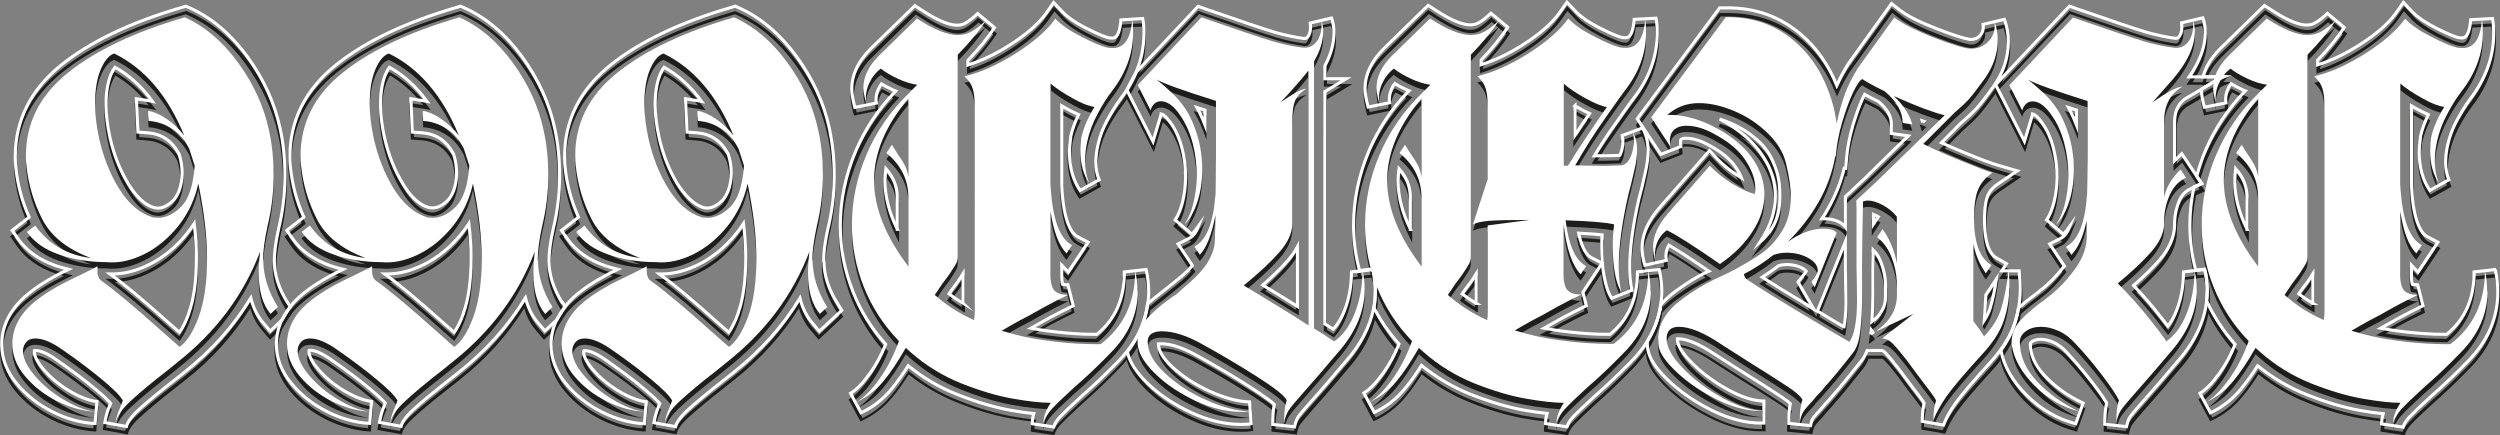 <svg viewBox="0 0 145.73 25.37" xmlns="http://www.w3.org/2000/svg" data-sanitized-data-name="Layer 2" data-name="Layer 2" id="Layer_2">
  <rect x="0" y="0" width="145.73" height="25.37" fill="#808080" stroke="none"/>
  <defs>
    <style>
      .cls-1, .cls-2 {
        fill: none;
      }

      .cls-3 {
        fill: #1d1d1b;
      }

      .cls-4 {
        fill: #fff;
      }

      .cls-2 {
        stroke: #fff;
        stroke-miterlimit: 10;
        stroke-width: .18px;
      }
    </style>
  </defs>
  <g data-sanitized-data-name="Nova Versão" data-name="Nova Versão" id="Nova_Versão">
    <g>
      <g>
        <g>
          <path d="M15.35,15.52c0,.92.28,1.84.85,2.75l-.43.4c-.46-.55-.69-1.35-.69-2.4,0-.39.03-.8.08-1.23-.96,2.53-2.57,4.68-4.83,6.46l-.53.43c-.98.76-1.71,1.37-2.2,1.83-.49.45-.78.88-.87,1.27.03-.25.11-.52.23-.8.12-.28.18-.45.2-.51-.14-.27-.54-.67-1.19-1.21s-1.41-1.12-2.28-1.72c-.64-.46-1.18-.69-1.63-.69-.23,0-.41.07-.53.21-.12.14-.19.31-.19.51,0,.43.23.91.68,1.44.45.53,1.01,1,1.68,1.4.67.4,1.29.64,1.85.71-.73-.04-1.47-.24-2.21-.61-.75-.37-1.37-.86-1.87-1.45-.5-.59-.75-1.22-.75-1.88,0-1,.5-1.87,1.49-2.62.6-.46,1.41-.92,2.43-1.39.55-.27.9-.44,1.04-.53v.27c0,.27.07.45.21.56.8.57,1.96,1.54,3.49,2.91l1.09.96c.43-.3.8-.89,1.12-1.77s.48-2.01.48-3.4c0-1.26-.17-2.71-.51-4.35-.2.92-.59,1.75-1.17,2.48-.59.73-1.26,1.28-2.01,1.65-.76.37-1.48.52-2.17.45-1,0-1.92-.15-2.76-.44s-1.47-.73-1.88-1.32l.48-.37c.44.59.93,1.03,1.45,1.32s1.12.49,1.8.57c-1.39-.52-2.33-1.27-2.84-2.27-.51-1-.81-2.04-.92-3.12-.02-.12-.03-.31-.03-.56,0-1.92.81-3.53,2.44-4.84,1.63-1.31,3.9-2.39,6.82-3.24,1.16.52,2.19,1.39,3.1,2.63.91,1.24,1.51,2.56,1.81,3.96.18.82.27,1.69.27,2.61,0,1.01-.12,1.99-.35,2.94-.18.84-.27,1.51-.27,2.03ZM9.19,13.07c.48,0,.94-.22,1.37-.65.44-.44.7-1.23.79-2.39l-.32-.99c-.27-.52-.6-.91-1.01-1.17s-.86-.42-1.36-.45l-.03-.59c.34.05.7.21,1.08.47.38.26.72.58,1.03.97-.96-2.33-2.32-3.92-4.08-4.78-.3.09-.56.4-.79.93-.22.53-.33,1.2-.33,2,0,.6.08,1.28.24,2.03.25,1.1.64,2.08,1.17,2.93.53.85,1.17,1.41,1.92,1.65.03.02.14.03.32.03Z" class="cls-3"></path>
          <path d="M31.36,15.52c0,.92.28,1.84.85,2.75l-.43.4c-.46-.55-.69-1.35-.69-2.4,0-.39.03-.8.08-1.23-.96,2.53-2.57,4.68-4.83,6.46l-.53.43c-.98.76-1.71,1.37-2.2,1.83-.49.45-.78.88-.87,1.27.03-.25.11-.52.23-.8.12-.28.18-.45.2-.51-.14-.27-.54-.67-1.19-1.21s-1.41-1.12-2.28-1.72c-.64-.46-1.18-.69-1.63-.69-.23,0-.41.07-.53.21-.12.14-.19.31-.19.51,0,.43.23.91.68,1.44.45.53,1.01,1,1.68,1.4.67.4,1.29.64,1.85.71-.73-.04-1.47-.24-2.21-.61-.75-.37-1.37-.86-1.87-1.45-.5-.59-.75-1.22-.75-1.88,0-1,.5-1.87,1.49-2.62.6-.46,1.41-.92,2.43-1.39.55-.27.9-.44,1.04-.53v.27c0,.27.07.45.21.56.8.57,1.96,1.54,3.49,2.91l1.09.96c.43-.3.8-.89,1.12-1.77s.48-2.01.48-3.4c0-1.26-.17-2.71-.51-4.35-.2.92-.59,1.75-1.17,2.48-.59.73-1.26,1.28-2.01,1.65-.76.37-1.48.52-2.17.45-1,0-1.92-.15-2.76-.44s-1.47-.73-1.88-1.32l.48-.37c.44.59.93,1.03,1.45,1.32s1.12.49,1.8.57c-1.39-.52-2.33-1.27-2.84-2.27-.51-1-.81-2.04-.92-3.12-.02-.12-.03-.31-.03-.56,0-1.92.81-3.53,2.44-4.84,1.63-1.31,3.9-2.39,6.82-3.24,1.16.52,2.19,1.39,3.1,2.63.91,1.24,1.51,2.56,1.81,3.96.18.82.27,1.69.27,2.61,0,1.01-.12,1.99-.35,2.94-.18.84-.27,1.51-.27,2.03ZM25.2,13.07c.48,0,.94-.22,1.37-.65.44-.44.7-1.23.79-2.39l-.32-.99c-.27-.52-.6-.91-1.01-1.17s-.86-.42-1.36-.45l-.03-.59c.34.05.7.21,1.08.47.38.26.72.58,1.03.97-.96-2.33-2.32-3.92-4.08-4.78-.3.09-.56.4-.79.93-.22.53-.33,1.2-.33,2,0,.6.08,1.28.24,2.03.25,1.1.64,2.08,1.17,2.93.53.85,1.17,1.41,1.92,1.65.03.02.14.03.32.03Z" class="cls-3"></path>
          <path d="M47.37,15.52c0,.92.28,1.84.85,2.75l-.43.4c-.46-.55-.69-1.35-.69-2.4,0-.39.03-.8.08-1.23-.96,2.53-2.57,4.68-4.83,6.46l-.53.43c-.98.76-1.71,1.37-2.2,1.83-.49.45-.78.88-.87,1.27.03-.25.11-.52.23-.8.12-.28.18-.45.2-.51-.14-.27-.54-.67-1.19-1.21s-1.41-1.12-2.28-1.72c-.64-.46-1.18-.69-1.63-.69-.23,0-.41.07-.53.21-.12.14-.19.31-.19.51,0,.43.23.91.68,1.44.45.53,1.01,1,1.68,1.4.67.4,1.29.64,1.85.71-.73-.04-1.47-.24-2.21-.61-.75-.37-1.37-.86-1.87-1.45-.5-.59-.75-1.22-.75-1.88,0-1,.5-1.87,1.49-2.62.6-.46,1.41-.92,2.43-1.39.55-.27.9-.44,1.04-.53v.27c0,.27.07.45.21.56.8.57,1.96,1.54,3.49,2.91l1.09.96c.43-.3.8-.89,1.12-1.77s.48-2.01.48-3.4c0-1.26-.17-2.71-.51-4.35-.2.92-.59,1.75-1.17,2.48-.59.73-1.26,1.28-2.01,1.65-.76.37-1.48.52-2.17.45-1,0-1.92-.15-2.76-.44s-1.47-.73-1.88-1.32l.48-.37c.44.59.93,1.03,1.45,1.32s1.12.49,1.8.57c-1.39-.52-2.33-1.27-2.84-2.27-.51-1-.81-2.04-.92-3.12-.02-.12-.03-.31-.03-.56,0-1.92.81-3.53,2.44-4.84,1.63-1.31,3.9-2.39,6.82-3.24,1.16.52,2.19,1.39,3.1,2.63.91,1.24,1.51,2.56,1.81,3.96.18.82.27,1.69.27,2.61,0,1.01-.12,1.99-.35,2.94-.18.84-.27,1.51-.27,2.03ZM41.21,13.07c.48,0,.94-.22,1.37-.65.44-.44.7-1.23.79-2.39l-.32-.99c-.27-.52-.6-.91-1.01-1.17s-.86-.42-1.36-.45l-.03-.59c.34.05.7.21,1.08.47.38.26.72.58,1.03.97-.96-2.33-2.32-3.92-4.08-4.78-.3.09-.56.4-.79.93-.22.53-.33,1.2-.33,2,0,.6.08,1.28.24,2.03.25,1.1.64,2.08,1.17,2.93.53.85,1.17,1.41,1.92,1.65.03.02.14.03.32.03Z" class="cls-3"></path>
          <path d="M66.32,17.36c0,1.33-.53,2.53-1.6,3.6-.71.73-1.41,1.4-2.11,2-.6.55-1.03.96-1.28,1.23-.25.27-.42.54-.51.83,0-.34.14-.73.43-1.17-.55,0-1.29-.08-2.2-.24-.92-.16-1.92-.46-3.01-.89-1.09-.44-2.09-1.05-2.97-1.83l-.27-.24c-.45.78-.88,1.44-1.32,1.96-.44.53-.95.92-1.53,1.19.43-.27.87-.72,1.32-1.35s.83-1.36,1.13-2.2c-.91-.94-1.59-2-2.05-3.16-.46-1.16-.69-2.36-.69-3.59,0-1.41.28-2.78.85-4.12.57-1.34,1.39-2.53,2.45-3.56l.51-.51c-.37-.05-.75-.17-1.13-.35-.38-.18-.72-.37-1-.59-.3.23-.53.53-.69.89-.16.36-.21.74-.16,1.13-.11-.39-.16-.69-.16-.91,0-.64.3-1.26.91-1.87l2.21-2.16c.98.64,1.77.96,2.37.96.3,0,.58-.07.83-.21.25-.14.52-.36.83-.64-.39.6-.94,1.27-1.65,2v11.79c0,.14-.04.28-.11.41-.07.13-.21.34-.4.63-.23.29-.51.68-.83,1.17.66.59,1.42,1.08,2.29,1.47.02-.12.03-.31.03-.56V6.35c0-.3-.04-.57-.11-.81-.07-.24-.23-.48-.48-.71.96-.23,1.96-.68,3.01-1.35,1.05-.67,1.81-1.34,2.29-2.01.34.36.84.71,1.52,1.05.68.35,1.17.56,1.49.63.09.02.21.03.35.03.66,0,1.03-.55,1.12-1.65.04.18.05.44.05.77,0,1.19-.41,2.32-1.23,3.39-.29.37-.57.82-.84,1.33-.28.52-.48,1.05-.6,1.6-.09.41-.13.8-.13,1.17,0,.46.08.88.24,1.25-.34-.48-.51-1.1-.51-1.87,0-.18.02-.43.05-.75.12-.57.38-1.17.77-1.81-.32-.04-.75-.2-1.29-.51-.54-.3-.97-.59-1.27-.85v5.87c.09,1.97.51,3.16,1.25,3.55l-.32.48c-.45-.46-.76-1.28-.93-2.45v3.74c0,.46.09.77.27.92s.44.22.77.2c-.48.23-.95.47-1.41.72-.62.36-1.09.61-1.41.77-.43.23-.78.44-1.07.61.87.27,1.74.46,2.6.57.86.12,1.61.18,2.25.2.64.02.95.02.93,0,1.33-1.01,2-2.44,2-4.27.09.39.13.79.13,1.2ZM50.95,10.88c0,1.6.67,3.27,2,5.02v-4.16c-.04-.96-.46-1.78-1.28-2.45l.32-.48.32.51c.18.25.31.46.41.64.1.18.17.41.23.69v-4.54c-1.33,1.58-2,3.18-2,4.78Z" class="cls-3"></path>
          <path d="M79.55,17.23c0,1.3-.53,2.54-1.6,3.74-.64.76-1.32,1.55-2.03,2.35-.43.48-.69.8-.8.97-.11.17-.2.41-.27.73,0-.6.05-1.04.16-1.31-.12-.27-.71-.73-1.76-1.4-1.05-.67-2.13-1.3-3.23-1.91-.87-.48-1.64-.72-2.29-.72-.55,0-.83.21-.83.61,0,.59.33,1.19.99,1.82.66.62,1.46,1.15,2.41,1.57.95.43,1.8.65,2.55.67-.11.02-.27.03-.48.03-.85,0-1.73-.21-2.64-.63-.91-.42-1.68-.92-2.31-1.52-.63-.6-.99-1.14-1.08-1.64-.02-.07-.03-.17-.03-.29,0-.48.17-.92.51-1.31.34-.39.79-.79,1.36-1.2.09-.07.22-.16.4-.27.07-.07.34-.31.8-.71.46-.4.82-.81,1.07-1.24.25-.43.37-.85.37-1.28l.03-1.39c-.21,1.14-.52,1.91-.91,2.32l-.32-.48c.71-.36,1.12-1.38,1.23-3.07l.03-2.11v-3.31c-1.97-.62-3.13-1.04-3.47-1.25.44.36.82.69,1.13,1.01s.57.69.79,1.09c.5.98.75,2.03.75,3.15,0,.68-.09,1.3-.28,1.88-.19.58-.44,1.02-.76,1.32.23-.34.41-.76.53-1.27s.19-1.04.19-1.59c0-.64-.08-1.27-.24-1.88-.16-.61-.4-1.15-.72-1.61-.37-.55-.75-.83-1.12-.83-.14,0-.27.04-.37.13-.11.09-.19.22-.24.4l-.75-1.47,3.71-3.95c2.15.75,3.53,1.21,4.14,1.39s1.18.3,1.73.37c.37.05.67-.08.88-.39.21-.31.29-.72.24-1.21.07.2.11.42.11.67,0,.55-.18,1.13-.53,1.73v15.58c.35.21.63.38.81.51.19.12.31.21.36.24.5-.34.9-.88,1.2-1.64.3-.76.45-1.59.45-2.49.09.36.13.71.13,1.07ZM76.27,19.34V4.48l-.43.53c-.57.66-.97,1.1-1.2,1.33.76-.53,1.27-.8,1.52-.8-.36.21-.58.46-.68.73s-.15.67-.15,1.19v5.95c0,.53-.25,1.09-.76,1.67s-1.2,1.22-2.07,1.93c1.64.98,2.89,1.75,3.76,2.32Z" class="cls-3"></path>
          <path d="M96.23,17.36c0,1.33-.53,2.53-1.6,3.6-.71.73-1.41,1.4-2.11,2-.6.55-1.03.96-1.28,1.23-.25.27-.42.54-.51.83,0-.34.14-.73.43-1.17-.55,0-1.29-.08-2.2-.24-.92-.16-1.92-.46-3.01-.89-1.09-.44-2.09-1.05-2.97-1.83l-.27-.24c-.45.78-.88,1.44-1.32,1.96-.44.53-.95.92-1.53,1.19.43-.27.87-.72,1.32-1.35.45-.63.83-1.36,1.13-2.2-.91-.94-1.59-2-2.05-3.16s-.69-2.36-.69-3.59c0-1.41.28-2.78.85-4.12.57-1.34,1.39-2.53,2.45-3.56l.51-.51c-.37-.05-.75-.17-1.13-.35-.38-.18-.72-.37-1-.59-.3.23-.53.53-.69.89-.16.36-.21.74-.16,1.13-.11-.39-.16-.69-.16-.91,0-.64.3-1.26.91-1.87l2.21-2.16c.98.64,1.77.96,2.37.96.3,0,.58-.07.83-.21.25-.14.52-.36.83-.64-.39.6-.94,1.27-1.65,2v11.79c0,.14-.04.28-.11.41-.07.13-.21.34-.4.63-.23.29-.51.68-.83,1.17.66.59,1.42,1.08,2.29,1.47.02-.12.03-.31.03-.56v-4.96l2.45-.32h-.08c-1.07,0-1.82.02-2.27.05-.45.04-.77.11-.96.21l.85-2.61v-4.51c0-.3-.04-.57-.11-.81-.07-.24-.23-.48-.48-.71.96-.23,1.96-.68,3.01-1.35,1.05-.67,1.81-1.34,2.29-2.01.34.36.84.71,1.52,1.05.68.35,1.17.56,1.49.63.09.02.21.03.35.03.66,0,1.03-.55,1.12-1.65.04.18.05.44.05.77,0,1.21-.42,2.34-1.25,3.39-.07.09-.44.6-1.09,1.53-.66.93-1.25,1.87-1.79,2.81l1.71.03.96-.03c.23-.02.41-.17.55-.47.13-.29.2-.63.2-1,0-.12-.02-.28-.05-.45.16.28.24.62.24,1.01,0,.34-.05.73-.16,1.19-.11.45-.17.73-.19.81l-.16.61c-.37,1.64-.56,3.03-.56,4.19,0,.48.04.96.13,1.44-.16-.25-.28-.61-.36-1.08s-.12-.98-.12-1.53c0-.46.03-.89.08-1.28-.43-.11-1.37-.19-2.83-.24.18,1.46.58,2.35,1.2,2.67l-.32.48c-.5-.53-.83-1.5-.99-2.91v2.96c0,.46.09.77.27.92s.44.22.77.2c-.48.23-.95.47-1.41.72-.62.36-1.09.61-1.41.77-.43.23-.78.44-1.07.61.87.27,1.74.46,2.6.57.86.12,1.61.18,2.25.2.64.02.95.02.93,0,1.33-1.01,2-2.44,2-4.27.09.39.13.79.13,1.2ZM80.86,10.88c0,1.6.67,3.27,2,5.02v-4.16c-.04-.96-.46-1.78-1.28-2.45l.32-.48.32.51c.18.25.31.46.41.64.1.18.17.41.23.69v-4.54c-1.33,1.58-2,3.18-2,4.78ZM92.4,6.09c-.52-.29-.94-.57-1.24-.84v4.78h.24c.52-.85,1.27-1.99,2.27-3.42-.32-.05-.74-.23-1.27-.52Z" class="cls-3"></path>
          <path d="M117.12,17.18c0,.64-.11,1.27-.32,1.89-.21.62-.61,1.25-1.2,1.89-1.07,1.17-1.78,2.01-2.13,2.51s-.61.97-.77,1.41c0-.46.05-.85.16-1.17-.09-.18-.45-.67-1.07-1.47-.04-.05-.24-.33-.61-.83-.36-.46-.64-.8-.84-1s-.41-.31-.63-.31l1.84-1.44-2.21,1.04s.16-.14.37-.31c.21-.17.41-.41.59-.72.18-.31.27-.68.27-1.11v-.75c-.02-.48-.12-.97-.31-1.45-.19-.49-.47-.88-.84-1.16l.32-.48c.41.59.69,1.25.83,2v-2.72c-.21-.27-.48-.49-.81-.67-.33-.18-.63-.27-.89-.27-.07,0-.16.02-.27.05l-.05,3.84v1.52c0,.87-.04,1.6-.11,2.19-.07.59-.21,1.01-.43,1.28-.78,1-1.33,1.65-1.63,1.97-.11.14-.22.28-.35.4-.12.12-.23.25-.32.37-.32.34-.52.57-.6.71-.08.13-.15.33-.2.6,0-.6.05-1.04.16-1.31-.09-.2-.4-.47-.92-.81-.53-.35-1.29-.83-2.28-1.45l-1.63-1.04c-.44-.3-.88-.54-1.29-.71-.42-.17-.78-.25-1.08-.25-.48,0-.72.23-.72.69,0,.5.32,1.08.96,1.73.64.66,1.4,1.23,2.29,1.72.89.49,1.69.74,2.4.76-.8.04-1.66-.16-2.59-.6-.92-.44-1.73-.97-2.4-1.59-.68-.62-1.05-1.15-1.12-1.57-.02-.11-.03-.25-.03-.43,0-.89.49-1.68,1.47-2.38.59-.43,1.15-.77,1.68-1.03.53-.26.84-.4.93-.44.8-.41,1.44-.79,1.93-1.13.49-.35.9-.8,1.23-1.35.33-.55.49-1.22.49-2,0-.52-.1-1.16-.29-1.95-.16-.62-.52-1.2-1.07-1.73-.55-.53-1.19-.96-1.92-1.27-.73-.31-1.42-.47-2.08-.47-.71,0-1.32.23-1.84.69.53-.02,1.09.07,1.67.25.58.19,1.13.45,1.67.79.76.48,1.34,1.03,1.73,1.65.39.62.59,1.27.59,1.95,0,.71-.22,1.42-.67,2.12-.44.7-1.08,1.35-1.92,1.93-1.55-1.07-2.58-1.73-3.1-1.97-.28.21-.48.48-.59.8-.11.32-.13.65-.08.99-.09-.3-.13-.58-.13-.83,0-.62.29-1.27.88-1.95l2.43-2.77c.37.39.81.74,1.31,1.05.5.31.93.51,1.31.6.02-.07.03-.18.03-.32,0-.52-.19-1.06-.57-1.64-.38-.58-.97-1.08-1.77-1.51-.59-.34-1.15-.51-1.68-.51-.34,0-.6.1-.77.29-.18.2-.23.51-.16.93l-1.12-1.71,4.35-5.84c1.55-.03,2.89.44,4.02,1.41,1.13.98,1.9,2.32,2.31,4.03.07.37.12.63.13.77.14-.68.31-1.26.49-1.75s.44-.99.76-1.51l2.11-2.93c.48.37,1.27.77,2.36,1.19,1.09.42,1.8.63,2.12.63.41,0,.75-.15,1.03-.45.28-.3.39-.68.33-1.15.12.34.19.69.19,1.07,0,.82-.26,1.58-.77,2.29-.41.57-.72.97-.92,1.19-.2.22-.48.48-.84.79l-1.81,1.81c.6.3,1.35.64,2.24,1,.89.36,1.48.59,1.79.68-.39.27-.67.59-.83.97-.16.38-.24.95-.24,1.69,0,1.42.34,2.33,1.01,2.72l-.32.48c-.37-.52-.61-1.08-.72-1.71v4.51c.3.39.51.69.61.88.5-.52.84-1.07,1.01-1.65.18-.59.32-1.33.43-2.24.03.39.05.73.05,1.01ZM108.21,12.05l1.12-1.04,4.03-3.92c-.71-.18-1.7-.55-2.96-1.12.55.52.91,1.07,1.07,1.65l-.56-.08c0-.66-.35-1.27-1.04-1.84-.68-.34-1.11-.58-1.31-.72-.14.05-.32.32-.55.8s-.43,1.06-.63,1.73c-.2.68-.32,1.33-.37,1.97h-.03c-.16.92-.48,1.81-.97,2.67-.49.85-1.09,1.63-1.8,2.32.73-.52,1.42-.77,2.08-.77.39,0,.65.08.77.24l-1.28,3.18-.19-.32c.2-.25.32-.45.37-.61.02-.3-.16-.56-.53-.77s-.8-.32-1.28-.32c-.25,0-.51.04-.77.13-.57.45-1.15.82-1.73,1.12.04.16.12.28.24.35.78.52,1.85,1.18,3.2,1.99,1.35.81,2.26,1.35,2.72,1.61.28-.41.43-1.18.43-2.32l-.03-2v-3.92Z" class="cls-3"></path>
          <path d="M128.06,17.23c0,1.3-.53,2.54-1.6,3.74-.64.76-1.32,1.55-2.03,2.35-.43.48-.69.8-.8.97-.11.17-.2.41-.27.73,0-.6.05-1.04.16-1.31-.14-.3-.47-.79-.97-1.45-.51-.67-1.03-1.29-1.56-1.85-.3-.34-.63-.59-.99-.75-.36-.16-.69-.24-1.01-.24-.36,0-.65.08-.89.25s-.36.38-.36.63c0,.82.33,1.58.99,2.29.66.71,1.48,1.3,2.45,1.76-.96-.25-1.82-.74-2.56-1.48s-1.19-1.5-1.33-2.28c-.02-.07-.03-.16-.03-.27,0-.48.18-.91.53-1.29.36-.38.84-.8,1.47-1.24l.05-.05c.52-.37,1.03-.88,1.53-1.53s.77-1.28.79-1.91v-1.07c-.18.89-.47,1.56-.88,2l-.32-.48c.71-.36,1.12-1.38,1.23-3.07l.03-2.11v-3.31c-1.97-.62-3.13-1.04-3.47-1.25.44.36.82.69,1.13,1.01s.57.69.79,1.09c.5.98.75,2.03.75,3.15,0,.68-.09,1.3-.28,1.88-.19.58-.44,1.02-.76,1.32.23-.34.41-.76.53-1.27s.19-1.04.19-1.59c0-.64-.08-1.27-.24-1.88-.16-.61-.4-1.15-.72-1.61-.37-.55-.75-.83-1.12-.83-.14,0-.27.04-.37.13-.11.09-.19.22-.24.4l-.75-1.47,3.71-3.95c2.15.75,3.53,1.21,4.14,1.39s1.18.3,1.73.37c.37.05.67-.08.88-.39.21-.31.29-.72.24-1.21.07.2.11.42.11.67,0,.85-.43,1.78-1.28,2.77-.11.12-.51.58-1.2,1.36.87-.62,1.46-.93,1.76-.93-.71.41-1.07,1.08-1.07,2.03v4.43c.12-.59.44-1.13.96-1.63l.32.48c-.43.2-.74.53-.95,1-.21.47-.32.97-.33,1.48v.24c-.02.52-.27,1.05-.75,1.6-.48.55-1.13,1.16-1.95,1.84.69.69,1.34,1.42,1.93,2.17.6.76.89,1.16.89,1.21.5-.34.9-.88,1.2-1.64.3-.76.45-1.59.45-2.49.09.36.13.71.13,1.07Z" class="cls-3"></path>
          <path d="M145,17.36c0,1.33-.53,2.53-1.6,3.6-.71.73-1.41,1.4-2.11,2-.6.55-1.03.96-1.28,1.23-.25.27-.42.54-.51.83,0-.34.14-.73.43-1.17-.55,0-1.29-.08-2.2-.24-.92-.16-1.92-.46-3.01-.89-1.09-.44-2.09-1.05-2.97-1.83l-.27-.24c-.45.78-.88,1.44-1.32,1.96-.44.53-.95.92-1.53,1.19.43-.27.87-.72,1.32-1.35s.83-1.36,1.13-2.2c-.91-.94-1.59-2-2.05-3.16s-.69-2.36-.69-3.59c0-1.41.28-2.78.85-4.12.57-1.34,1.39-2.53,2.45-3.56l.51-.51c-.37-.05-.75-.17-1.13-.35-.38-.18-.72-.37-1-.59-.3.23-.53.53-.69.89-.16.36-.21.74-.16,1.13-.11-.39-.16-.69-.16-.91,0-.64.3-1.26.91-1.87l2.21-2.16c.98.64,1.77.96,2.37.96.3,0,.58-.07.83-.21.25-.14.52-.36.83-.64-.39.6-.94,1.27-1.65,2v11.79c0,.14-.04.28-.11.41-.07.13-.21.34-.4.63-.23.29-.51.68-.83,1.17.66.59,1.42,1.08,2.29,1.47.02-.12.03-.31.03-.56V6.35c0-.3-.04-.57-.11-.81-.07-.24-.23-.48-.48-.71.96-.23,1.96-.68,3.01-1.35,1.05-.67,1.81-1.34,2.29-2.01.34.36.84.71,1.52,1.05.68.35,1.17.56,1.49.63.09.02.21.03.35.03.66,0,1.03-.55,1.12-1.65.04.18.05.44.05.77,0,1.19-.41,2.32-1.23,3.39-.29.37-.57.82-.84,1.33-.28.52-.48,1.05-.6,1.6-.09.41-.13.8-.13,1.17,0,.46.08.88.24,1.25-.34-.48-.51-1.1-.51-1.87,0-.18.02-.43.05-.75.12-.57.38-1.17.77-1.81-.32-.04-.75-.2-1.29-.51-.54-.3-.97-.59-1.27-.85v5.87c.09,1.97.51,3.16,1.25,3.55l-.32.48c-.45-.46-.76-1.28-.93-2.45v3.74c0,.46.09.77.27.92s.44.22.77.2c-.48.23-.95.47-1.41.72-.62.36-1.09.61-1.41.77-.43.23-.78.44-1.07.61.87.27,1.74.46,2.6.57.86.12,1.61.18,2.25.2.64.02.95.02.93,0,1.33-1.01,2-2.44,2-4.27.09.39.13.79.13,1.2ZM129.63,10.88c0,1.6.67,3.27,2,5.02v-4.16c-.04-.96-.46-1.78-1.28-2.45l.32-.48.32.51c.18.25.31.46.41.64.1.18.17.41.23.69v-4.54c-1.33,1.58-2,3.18-2,4.78Z" class="cls-3"></path>
        </g>
        <g>
          <path d="M112.08,7.5l.06-.06s-.06-.02-.09-.03c0,.03.02.06.03.09Z" class="cls-3"></path>
          <path d="M109.05,19.86l.13-.1-.1-.14c0,.07-.03.23-.03.25Z" class="cls-3"></path>
          <path d="M7.43,25.32l-1.43-.26v-.09c.05-.31.15-.63.28-.97l.05-.12c-.14-.15-.39-.39-.83-.76-.63-.52-1.38-1.09-2.23-1.68-.66-.48-1.03-.56-1.2-.56,0,.14.08.45.51.95.4.47.9.89,1.5,1.25.58.34,1.1.55,1.57.61h.09s-.13,1.46-.13,1.46h-.09c-.83-.05-1.67-.28-2.51-.69-.83-.42-1.54-.97-2.1-1.64C.31,22.09,0,21.3,0,20.46,0,19.23.6,18.15,1.79,17.26c.52-.4,1.15-.78,1.94-1.17-.17-.05-.34-.1-.5-.15-.99-.34-1.74-.88-2.24-1.59l-.4-.57,1-.78c-.4-.92-.66-1.89-.75-2.87-.02-.13-.03-.34-.03-.63,0-2.14.91-3.97,2.72-5.41,1.69-1.36,4.07-2.5,7.07-3.37l.26-.08.25.11c1.27.57,2.41,1.53,3.39,2.86.96,1.31,1.62,2.74,1.94,4.24.19.86.28,1.8.28,2.77,0,1.07-.12,2.11-.37,3.11-.16.76-.24,1.39-.24,1.85,0,.78.25,1.58.74,2.36l.19.31-.04.05c-.19.24-.35.49-.47.74l-.02.03-.77.73-.5-.59c-.29-.34-.51-.76-.65-1.24-.97,1.56-2.24,2.97-3.78,4.18l-.53.42c-.96.75-1.69,1.35-2.16,1.79-.47.44-.61.72-.65.89l-.02.09ZM6.2,24.92l1.09.2c.07-.2.24-.5.68-.9.48-.44,1.21-1.05,2.17-1.8l.53-.42c1.58-1.24,2.87-2.69,3.85-4.31l.11-.19.05.21c.13.54.36,1.01.67,1.38l.37.44.62-.58c.12-.25.27-.48.44-.71l-.12-.2c-.51-.81-.77-1.64-.77-2.46,0-.48.08-1.12.25-1.89.24-.99.36-2.02.36-3.07,0-.96-.09-1.88-.28-2.73-.32-1.48-.96-2.88-1.91-4.17-.96-1.31-2.08-2.25-3.31-2.81l-.18-.08-.19.06c-2.97.87-5.33,1.99-7.01,3.34-1.76,1.41-2.65,3.19-2.65,5.27,0,.28.01.49.03.61.1.99.36,1.96.77,2.88l.03.07-.97.76.3.43c.48.68,1.2,1.19,2.15,1.53.23.08.47.15.72.21l.25.06-.23.11c-.87.42-1.57.83-2.13,1.26-1.14.85-1.72,1.88-1.72,3.06,0,.79.29,1.54.88,2.23.55.65,1.23,1.19,2.04,1.59.78.39,1.57.61,2.35.67l.1-1.1c-.47-.07-.99-.28-1.55-.62-.61-.37-1.13-.8-1.55-1.29-.45-.53-.55-.88-.55-1.08,0-.04,0-.06,0-.08v-.06s.06-.02.06-.02c.02,0,.06-.01.1-.01.22,0,.63.1,1.31.6.86.59,1.61,1.16,2.24,1.69.4.33.69.61.88.82l.04.04-.09.23c-.12.29-.2.58-.25.84ZM10.48,19.88l-.71-.62c-1.45-1.3-2.59-2.25-3.39-2.84l-.24-.17h.29c.71.03,1.46-.15,2.21-.52.82-.41,1.56-1.01,2.2-1.8.14-.18.28-.36.4-.56l.14-.21.03.25c.09.73.13,1.42.13,2.04,0,1.32-.15,2.4-.45,3.21h0c-.17.48-.36.86-.56,1.13l-.06.08ZM6.71,16.44c.79.6,1.86,1.5,3.18,2.68l.56.49c.17-.25.33-.59.48-1.01h0c.29-.79.44-1.86.44-3.15,0-.55-.03-1.14-.1-1.77-.09.13-.18.25-.28.37-.65.81-1.41,1.43-2.26,1.85-.68.34-1.36.52-2.02.54ZM9.19,12.58c-.21,0-.97-.1-1.78-1.42-.5-.8-.87-1.73-1.1-2.76-.15-.7-.23-1.35-.23-1.91,0-.72.1-1.33.29-1.79.08-.19.16-.34.25-.46l.05-.06.07.04c.83.47,1.58,1.15,2.22,2.01l.14.19-.24-.05c-.05-.01-.1-.02-.15-.03l-.67-.1.08,1.75.49.04c.41.03.77.15,1.1.37.32.21.59.52.8.92.25.79.25,1.57,0,2.21-.09.25-.21.44-.34.57-.33.33-.65.49-.98.49ZM6.72,4.41c-.05.07-.11.19-.18.35-.18.44-.28,1.02-.28,1.72,0,.55.08,1.18.22,1.87.23,1.01.59,1.92,1.08,2.7.76,1.24,1.43,1.34,1.62,1.34.28,0,.56-.14.86-.44.11-.11.21-.28.3-.5.23-.6.23-1.34,0-2.08-.19-.36-.44-.65-.73-.84-.31-.2-.64-.31-1.01-.34l-.65-.05-.1-2.13.82.13c-.57-.73-1.22-1.32-1.95-1.74Z" class="cls-3"></path>
          <path d="M23.44,25.32l-1.43-.26v-.09c.05-.31.15-.63.28-.97l.05-.12c-.14-.15-.39-.4-.83-.76-.62-.52-1.37-1.08-2.23-1.68-.66-.48-1.03-.56-1.2-.56,0,.14.08.45.51.95.4.47.9.89,1.5,1.25.58.34,1.1.55,1.57.61h.09s-.13,1.46-.13,1.46h-.09c-.83-.05-1.67-.28-2.51-.69-.83-.42-1.54-.97-2.1-1.64-.61-.73-.92-1.52-.92-2.35,0-.52.11-1.02.34-1.5l.48-.77c.27-.34.6-.65.96-.93.52-.39,1.15-.78,1.94-1.17-.17-.05-.33-.1-.5-.15-.99-.34-1.74-.88-2.24-1.59l-.4-.57,1-.78c-.4-.92-.66-1.89-.75-2.87-.02-.13-.03-.34-.03-.63,0-2.14.91-3.97,2.71-5.41,1.69-1.36,4.07-2.5,7.07-3.37l.26-.08.25.11c1.27.57,2.41,1.53,3.39,2.86.96,1.31,1.62,2.74,1.94,4.24.19.86.28,1.8.28,2.77,0,1.07-.12,2.11-.37,3.11-.16.76-.25,1.38-.25,1.85,0,.78.25,1.57.74,2.36l.19.31-.04.05c-.19.23-.34.48-.46.74l-.02.03-.78.73-.5-.59c-.29-.34-.51-.76-.65-1.25-.97,1.56-2.24,2.97-3.78,4.18l-.53.42c-.96.75-1.69,1.36-2.16,1.79-.47.44-.61.72-.65.89l-.02.09ZM22.21,24.92l1.09.2c.07-.2.24-.5.68-.9.47-.44,1.21-1.05,2.17-1.8l.53-.42c1.58-1.24,2.88-2.69,3.85-4.31l.11-.19.05.21c.13.55.36,1.01.67,1.38l.37.44.63-.59c.12-.24.26-.48.44-.71l-.12-.2c-.51-.81-.77-1.64-.77-2.46,0-.48.08-1.12.25-1.89.24-.98.36-2.02.36-3.07,0-.96-.09-1.88-.28-2.73-.32-1.48-.96-2.88-1.91-4.17-.96-1.31-2.08-2.25-3.31-2.81l-.18-.08-.19.06c-2.97.87-5.33,2-7.01,3.34-1.76,1.41-2.65,3.19-2.65,5.27,0,.27.01.49.03.61.1.99.36,1.96.77,2.88l.03.07-.97.76.3.43c.48.68,1.2,1.19,2.15,1.53.23.08.47.15.72.21l.25.06-.23.11c-.88.42-1.57.83-2.13,1.26-.36.27-.67.57-.93.89l-.47.75c-.21.45-.32.93-.32,1.42,0,.79.29,1.54.87,2.23.54.65,1.23,1.19,2.04,1.59.78.39,1.57.61,2.35.67l.1-1.1c-.47-.07-.99-.28-1.55-.62-.61-.37-1.13-.8-1.55-1.29-.45-.53-.55-.88-.55-1.08,0-.04,0-.06.01-.08v-.05s.06-.03.06-.03c.01,0,.04-.01.1-.01.22,0,.63.1,1.31.6.86.6,1.62,1.17,2.24,1.69.39.33.69.61.88.82l.04.04-.02.05c-.02.05-.04.11-.07.17-.12.29-.2.58-.25.84ZM26.49,19.88l-.71-.62c-1.45-1.3-2.59-2.25-3.39-2.84l-.24-.17h.29c.72.03,1.46-.15,2.21-.52.82-.41,1.56-1.01,2.2-1.8.14-.18.28-.37.4-.56l.14-.21.03.25c.09.73.13,1.42.13,2.04,0,1.32-.15,2.4-.45,3.21h0c-.17.48-.36.86-.56,1.13l-.06.08ZM22.72,16.44c.79.6,1.86,1.5,3.18,2.68l.56.49c.17-.25.33-.59.48-1.01h0c.29-.79.44-1.86.44-3.15,0-.55-.03-1.14-.1-1.77-.09.13-.18.25-.27.37-.65.81-1.41,1.43-2.26,1.85-.68.34-1.36.52-2.02.54ZM25.2,12.58c-.21,0-.97-.1-1.78-1.42-.5-.8-.87-1.73-1.1-2.76-.15-.7-.23-1.34-.23-1.91,0-.73.1-1.33.29-1.79.08-.19.16-.34.25-.46l.05-.06.07.04c.84.47,1.58,1.15,2.22,2.01l.14.19-.24-.05c-.05-.01-.1-.02-.15-.03l-.67-.1.08,1.75.49.04c.41.03.77.15,1.1.37.32.21.59.52.8.92.25.79.25,1.57,0,2.21-.09.25-.21.44-.34.57-.33.33-.65.49-.98.49ZM22.73,4.41c-.05.07-.11.19-.18.35-.18.44-.28,1.02-.28,1.72,0,.56.08,1.19.22,1.87.23,1.01.59,1.92,1.08,2.7.76,1.24,1.43,1.34,1.62,1.34.28,0,.56-.14.85-.44.11-.11.22-.28.3-.51.23-.61.23-1.34,0-2.08-.19-.36-.44-.65-.73-.84-.31-.2-.64-.31-1.01-.34l-.65-.05-.1-2.13.82.13c-.57-.73-1.23-1.32-1.95-1.74Z" class="cls-3"></path>
          <path d="M39.45,25.32l-1.43-.26v-.09c.05-.3.14-.63.28-.97l.05-.12c-.14-.15-.39-.39-.83-.76-.62-.52-1.37-1.09-2.23-1.68-.66-.48-1.03-.56-1.2-.56,0,.14.08.45.51.95.4.47.9.89,1.5,1.25.58.35,1.1.55,1.57.61h.09s-.13,1.46-.13,1.46h-.09c-.83-.05-1.67-.28-2.51-.69-.83-.42-1.54-.97-2.1-1.64-.61-.73-.92-1.52-.92-2.35,0-.52.11-1.03.34-1.51l.48-.77c.27-.34.6-.65.96-.93.51-.39,1.15-.78,1.94-1.17-.17-.05-.34-.1-.5-.15-.99-.34-1.74-.88-2.24-1.59l-.4-.57,1-.77c-.4-.92-.66-1.89-.75-2.87-.02-.13-.03-.34-.03-.63,0-2.14.91-3.97,2.71-5.41,1.7-1.36,4.07-2.5,7.07-3.37l.26-.08.25.11c1.27.57,2.41,1.53,3.39,2.86.96,1.31,1.62,2.74,1.94,4.24.19.86.28,1.8.28,2.77,0,1.06-.12,2.11-.37,3.11-.16.76-.25,1.39-.25,1.85,0,.78.25,1.57.74,2.36l.32.51-1.43,1.34-.5-.59c-.29-.34-.51-.76-.65-1.24-.97,1.56-2.24,2.96-3.78,4.18l-.53.42c-.96.75-1.68,1.35-2.16,1.79-.47.44-.61.72-.65.89l-.02.09ZM38.22,24.92l1.09.2c.07-.2.24-.49.68-.9.48-.45,1.21-1.05,2.17-1.8l.53-.42c1.58-1.25,2.88-2.7,3.85-4.31l.11-.19.05.21c.13.54.36,1.01.67,1.38l.37.44,1.18-1.11-.24-.38c-.51-.81-.77-1.64-.77-2.46,0-.48.08-1.11.25-1.89.24-.99.36-2.02.36-3.07,0-.96-.09-1.88-.28-2.73-.32-1.48-.96-2.88-1.91-4.17-.96-1.31-2.08-2.25-3.31-2.81l-.18-.08-.19.06c-2.97.87-5.33,1.99-7.01,3.34-1.76,1.41-2.65,3.19-2.65,5.27,0,.35.02.52.03.61.1.99.36,1.96.77,2.89l.03.07-.97.76.3.43c.48.68,1.2,1.19,2.15,1.52.23.08.47.15.72.21l.25.06-.23.11c-.88.42-1.57.83-2.13,1.26-.36.27-.67.57-.93.89l-.47.75c-.21.45-.32.93-.32,1.42,0,.79.29,1.54.87,2.23.55.65,1.23,1.19,2.04,1.59.78.39,1.57.61,2.35.67l.1-1.1c-.47-.07-.99-.28-1.55-.62-.61-.37-1.13-.8-1.55-1.29-.45-.53-.55-.88-.55-1.08,0-.04,0-.07.01-.09l.02-.06h.05s.05-.01.09-.01c.22,0,.63.1,1.31.6.86.6,1.62,1.17,2.24,1.69.4.33.69.61.88.82l.04.04-.09.23c-.12.3-.2.58-.25.84ZM42.5,19.88l-.71-.62c-1.47-1.32-2.58-2.25-3.39-2.83l-.24-.17h.29c.7.03,1.46-.15,2.21-.52.82-.41,1.56-1.01,2.2-1.8.14-.18.28-.36.4-.56l.14-.21.03.25c.09.73.13,1.42.13,2.04,0,1.32-.15,2.4-.45,3.21h0c-.17.48-.36.86-.56,1.13l-.06.08ZM38.73,16.44c.79.59,1.83,1.48,3.18,2.68l.56.49c.17-.26.33-.59.48-1.01h0c.29-.8.44-1.86.44-3.15,0-.55-.03-1.14-.1-1.77-.09.13-.18.25-.28.37-.65.81-1.41,1.43-2.26,1.85-.68.34-1.36.52-2.02.54ZM41.21,12.58c-.19,0-.9-.1-1.77-1.42-.5-.8-.87-1.73-1.1-2.76-.15-.7-.23-1.35-.23-1.91,0-.73.1-1.33.29-1.79.08-.19.16-.34.25-.46l.05-.06.07.04c.83.47,1.58,1.14,2.22,2.01l.14.2-.24-.05c-.05-.01-.1-.02-.15-.03l-.67-.1.08,1.75.49.04c.41.03.77.15,1.1.37.32.21.59.52.8.92.25.79.25,1.57,0,2.21-.09.25-.21.44-.34.57-.33.33-.65.49-.98.49ZM38.74,4.41c-.05.08-.11.19-.18.35-.18.44-.28,1.02-.28,1.72,0,.55.08,1.18.22,1.87.23,1.01.59,1.92,1.08,2.7.85,1.27,1.5,1.34,1.62,1.34.28,0,.56-.14.85-.44.11-.11.21-.28.3-.5.23-.61.23-1.34,0-2.08-.19-.36-.44-.65-.73-.84-.31-.2-.64-.31-1.01-.34l-.65-.05-.1-2.13.82.13c-.57-.73-1.22-1.32-1.95-1.74Z" class="cls-3"></path>
          <path d="M61.5,25.37l-1.41-.21v-.08c0-.17.02-.34.06-.51-.37-.04-.78-.1-1.23-.18-.96-.17-2.02-.48-3.16-.94-1-.4-1.94-.95-2.79-1.62-.32.5-.62.93-.94,1.31-.5.61-1.1,1.07-1.79,1.39l-.08.04-.69-1.28.07-.05c.35-.22.72-.6,1.11-1.15.34-.47.63-1.01.88-1.61-.81-.92-1.45-1.95-1.89-3.05-.49-1.25-.74-2.54-.74-3.86,0-1.5.31-2.98.91-4.41.54-1.27,1.3-2.43,2.26-3.44-.02,0-.04-.02-.06-.03-.2-.09-.4-.2-.59-.3-.05.07-.09.15-.13.24-.11.24-.14.48-.1.74v.08s-1.41.29-1.41.29l-.02-.08c-.13-.46-.19-.82-.19-1.1,0-.84.38-1.64,1.12-2.39l2.64-2.58.49.32c1.06.7,1.66.84,1.97.84.17,0,.33-.04.47-.12.2-.11.43-.29.69-.54l.06-.06,1.1.92-.04.07c-.38.58-.89,1.22-1.54,1.9v.11c.73-.23,1.5-.61,2.29-1.11.96-.61,1.67-1.23,2.09-1.82l.52-.73.61.65c.28.29.72.6,1.32.91.77.4,1.14.52,1.32.56h0s.06.01.19.01c.2,0,.34-.36.39-.98v-.08s1.43-.09,1.43-.09l.02.08c.05.23.07.52.07.92,0,.76-.15,1.51-.46,2.25l-.55,1.06c-.13.2-.25.37-.37.53-.26.34-.52.75-.78,1.23-.24.45-.42.93-.53,1.42-.08.35-.12.69-.12,1.01,0,.36.06.69.18.96l.03.08-1.26.7-.05-.07c-.42-.61-.64-1.38-.64-2.29,0-.21.02-.48.06-.83v-.07c.1-.4.24-.81.44-1.23-.18-.08-.38-.18-.59-.3-.06-.03-.12-.07-.18-.1v4.48c.1,2.33.69,2.81.86,2.9l.72.38-1.28,1.91-.31-.32v.43c0,.21.02.33.04.38.04,0,.09.01.16.01h.14s.35,1.36.35,1.36l-.07.03c-.48.23-.95.47-1.38.7-.32.18-.6.34-.85.48.24.04.48.08.72.11.83.11,1.56.18,2.18.19.28,0,.49.01.64.01,1.04-.86,1.54-2.02,1.54-3.55v-.08l1.43-.16.02.08c.1.44.15.9.15,1.36,0,.2-.01.41-.04.63v.04c-.15,1.06-.56,2-1.21,2.8-.2.26-.38.46-.57.65-.71.73-1.43,1.42-2.14,2.04-.58.53-.99.93-1.23,1.18-.17.18-.29.37-.34.54l-.02.07ZM60.28,25l1.1.17c.07-.18.19-.36.36-.54.24-.25.66-.65,1.24-1.19.71-.62,1.43-1.3,2.14-2.03.18-.18.36-.39.56-.64.63-.77,1.02-1.69,1.16-2.71v-.03c.03-.22.04-.42.04-.61,0-.42-.04-.84-.13-1.24l-1.1.12c-.02,1.56-.55,2.74-1.63,3.63l-.03.02h-.03c-.15,0-.38,0-.68-.01-.62-.02-1.36-.08-2.2-.19-.32-.04-.65-.1-.98-.16l-.25-.05.22-.12c.29-.15.65-.35,1.07-.6.42-.23.87-.45,1.33-.68l-.28-1.08c-.13,0-.21-.02-.24-.03h-.04l-.02-.03s-.09-.18-.09-.52v-.88l.46.48,1.04-1.56-.54-.28c-.31-.16-.86-.78-.96-3.06v-4.8l.14.08c.1.06.2.12.31.18.24.13.46.24.66.33l.09.04-.04.09c-.21.44-.36.86-.45,1.27v.06c-.05.34-.07.6-.07.8,0,.84.19,1.55.56,2.12l.97-.54c-.11-.28-.16-.61-.16-.96s.04-.69.12-1.05c.11-.5.3-1,.55-1.46.26-.49.53-.91.79-1.26.12-.16.24-.32.36-.51l.54-1.04c.29-.7.44-1.43.44-2.17,0-.34-.02-.6-.05-.81l-1.11.07c-.07.71-.26,1.07-.56,1.07-.15,0-.21-.01-.23-.01-.19-.04-.57-.17-1.36-.58-.62-.32-1.08-.64-1.37-.94l-.46-.49-.39.55c-.44.61-1.16,1.24-2.14,1.87-.85.54-1.67.93-2.45,1.17l-.12.04v-.42l.03-.03c.62-.65,1.12-1.27,1.5-1.83l-.85-.71c-.25.23-.47.4-.66.51-.17.1-.35.14-.56.14-.34,0-.97-.15-2.07-.87l-.37-.24-2.54,2.48c-.71.71-1.07,1.47-1.07,2.26,0,.25.05.56.16.97l1.09-.22c-.02-.26.02-.51.13-.75.06-.13.12-.24.2-.34l.05-.07.07.04c.2.12.41.23.64.34.06.03.12.05.18.08l.12.05-.09.1c-.99,1.02-1.76,2.19-2.31,3.48-.6,1.41-.9,2.86-.9,4.34,0,1.29.25,2.57.73,3.79.44,1.1,1.08,2.13,1.89,3.04l.04.04-.02.05c-.26.64-.57,1.21-.92,1.7-.38.53-.75.92-1.09,1.16l.53.98c.63-.3,1.19-.74,1.65-1.3.33-.39.65-.84.98-1.37l.05-.09.08.07c.85.7,1.8,1.26,2.82,1.66,1.12.45,2.18.76,3.12.93.49.09.93.15,1.32.19h.11s-.03.12-.03.12c-.05.17-.08.33-.08.49ZM56.25,18.22l-.14-.08c-.29-.17-.58-.36-.84-.56l-.07-.05.05-.07c.18-.26.35-.49.51-.69.13-.2.24-.35.32-.48l.17-.27v2.21ZM55.45,17.49c.19.14.4.28.61.41v-1.26c-.05.07-.1.15-.16.23-.15.19-.3.39-.46.61ZM52.4,14.13l-.17-.35c-.48-.98-.73-1.94-.73-2.84,0-.25.02-.5.06-.75l.03-.19.13.14c.43.48.66,1.04.69,1.65v2.34ZM51.71,10.42c-.02.17-.03.35-.03.52,0,.76.18,1.57.54,2.39v-1.53c-.02-.51-.19-.96-.51-1.38Z" class="cls-3"></path>
          <path d="M75.55,25.32l-1.43-.16v-.08c0-.46.03-.83.09-1.13-.19-.17-.58-.47-1.35-.96-1.04-.66-2.11-1.29-3.19-1.88-.76-.42-1.41-.63-1.94-.63-.03,0-.06,0-.08,0,.05.35.3.74.75,1.16.59.56,1.34,1.05,2.21,1.44.86.38,1.62.59,2.26.6h.08s.1,1.44.1,1.44h-.08c-.15.04-.35.05-.6.05-.96,0-1.95-.23-2.95-.69-.98-.45-1.82-1.01-2.5-1.65-.72-.68-1.14-1.33-1.28-1.97v-.04s.02-.03.02-.03c.66-.84,1.06-1.77,1.17-2.74v-.03s.03-.02.03-.02c.13-.12.55-.45.99-.8.43-.34.87-.69,1.06-.86.19-.17.37-.34.51-.5l-.86-1.29.74-.37s.09-.05.13-.09h0s-1.03-.89-1.03-.89l.05-.07c.18-.26.32-.61.43-1.03.11-.45.17-.92.17-1.41,0-.58-.07-1.15-.22-1.7-.14-.53-.34-.99-.61-1.38-.19-.28-.34-.42-.44-.48l-.52,1.73-1.65-3.24.03-.04c.21-.33.39-.68.54-1.03l.02-.03,3.64-3.88.45.16c2.13.74,3.51,1.2,4.1,1.38.56.17,1.11.28,1.62.35.03,0,.05,0,.06,0,.04,0,.06,0,.12-.08.11-.16.15-.4.12-.72v-.08s1.39-.32,1.39-.32l.03.08c.1.28.15.58.15.91,0,.62-.18,1.27-.53,1.93v.65h1.48l-1.48.89v13.44c.15.09.27.17.38.24.22-.25.42-.59.58-.99.27-.67.4-1.41.4-2.22v-.08l.65-.08q.21-.03.32-.04c.06,0,.16-.02.37-.04h.07s.03.06.03.06c.13.33.22,1.91.05,2.33-.21,1.09-.78,2.15-1.68,3.15-.63.76-1.32,1.55-2.03,2.35-.52.59-.68.8-.73.88-.03.04-.1.18-.17.5l-.02.08ZM74.31,25l1.11.12c.07-.27.13-.41.18-.48.06-.1.24-.33.75-.9.71-.8,1.39-1.59,2.02-2.34.88-.98,1.43-2.02,1.64-3.09.14-.36.08-1.73-.02-2.14-.16.02-.24.03-.3.03q-.1.01-.31.04l-.5.06c0,.8-.15,1.54-.41,2.21-.18.46-.41.83-.67,1.11l-.05.05-.06-.04c-.13-.08-.29-.19-.48-.31l-.04-.03V5.66l1.01-.61h-1.01v-.9c.36-.63.53-1.26.53-1.86,0-.28-.04-.54-.11-.78l-1.08.25c.02.32-.03.58-.15.76-.09.13-.17.16-.27.16-.03,0-.05,0-.09,0-.52-.07-1.08-.19-1.65-.36-.6-.18-1.98-.64-4.11-1.38l-.34-.12-3.55,3.78c-.14.35-.32.68-.52,1l1.4,2.75.41-1.36v-.09s.11,0,.11,0c.17.03.4.24.63.59.28.41.5.89.64,1.44.15.56.22,1.15.22,1.74,0,.5-.06,1-.17,1.46-.1.41-.24.75-.41,1.02l.85.72c.12-.12.22-.25.32-.39l.46-.66-.3.75c-.15.38-.35.64-.58.75l-.56.28.83,1.24-.04.05c-.16.19-.36.39-.58.58-.2.17-.64.52-1.06.86-.41.33-.8.64-.95.77-.12.99-.51,1.92-1.18,2.77.14.59.53,1.19,1.21,1.84.67.63,1.5,1.18,2.46,1.62.98.45,1.94.68,2.87.68.2,0,.36,0,.49-.02l-.08-1.11c-.65-.03-1.41-.24-2.25-.62-.89-.4-1.65-.9-2.26-1.47-.52-.49-.79-.94-.81-1.37v-.08s.07-.02.07-.02c.06-.01.12-.02.2-.02.56,0,1.24.22,2.03.65,1.08.59,2.15,1.23,3.2,1.89.83.53,1.23.84,1.41,1.01l.04.04v.05c-.07.28-.1.63-.1,1.07ZM75.72,18.39l-.14-.09c-.58-.36-1.26-.78-2.02-1.24l-.11-.06.09-.08c.58-.5,1.06-.98,1.44-1.41.23-.26.42-.53.56-.79l.17-.32v3.99ZM73.76,16.97c.66.4,1.26.76,1.78,1.09v-2.98c-.12.18-.26.36-.41.54-.37.42-.83.87-1.37,1.35ZM70.33,8.14l-.18-.47c-.1-.26-.21-.51-.33-.75-.04-.08-.09-.16-.13-.24l-.12-.21.76.25v1.41ZM69.96,6.8s.01.03.02.04c.06.11.11.23.17.35v-.33l-.19-.06Z" class="cls-3"></path>
          <path d="M91.41,25.37l-1.41-.21v-.08c0-.17.02-.34.06-.51-.37-.04-.78-.1-1.23-.18-.96-.17-2.02-.48-3.16-.94-1-.4-1.94-.95-2.79-1.63-.32.5-.63.94-.94,1.31-.5.61-1.1,1.07-1.79,1.39l-.08.04-.69-1.28.07-.05c.35-.22.72-.6,1.11-1.15.34-.47.63-1.01.88-1.61-.56-.64-1.05-1.34-1.44-2.1v-.03s0-.03,0-.03c.07-.34.1-.69.1-1.02,0-.37-.04-.75-.13-1.12l-.78.1-.02-.08c-.23-.89-.35-1.77-.35-2.63,0-1.5.31-2.98.91-4.41.54-1.27,1.3-2.43,2.26-3.44-.02,0-.04-.02-.06-.03-.2-.09-.4-.2-.59-.3-.05.07-.09.15-.13.24-.11.24-.14.48-.1.74v.08s-1.41.29-1.41.29l-.02-.08c-.13-.46-.19-.82-.19-1.1,0-.84.38-1.64,1.12-2.39l2.64-2.58.49.32c1.06.7,1.66.84,1.97.84.17,0,.33-.04.47-.12.2-.11.43-.29.69-.54l.06-.06,1.1.92-.04.07c-.38.58-.89,1.22-1.54,1.9v.11c.73-.24,1.5-.61,2.29-1.11.97-.61,1.67-1.23,2.09-1.82l.52-.73.61.65c.28.29.72.6,1.32.91.77.39,1.14.52,1.32.56h0s.06.01.19.01c.2,0,.34-.36.39-.98v-.08s1.43-.08,1.43-.08l.02.08c.05.22.07.52.07.92,0,1.37-.48,2.67-1.41,3.84-.02.03-.17.23-1.07,1.5-.39.55-.76,1.11-1.11,1.68h.45s.81-.02.81-.02c0-.01.01-.03.02-.04.09-.2.13-.43.13-.7,0-.05,0-.15-.04-.31l-.02-.08,1.33-.49.04.07c.22.39.33.86.33,1.37,0,.39-.06.85-.18,1.36-.1.44-.16.7-.18.79l-.17.66c-.36,1.56-.54,2.91-.54,4,0,.44.04.88.12,1.31v.07s-1.29.52-1.29.52l-.04-.06c-.22-.34-.37-.78-.47-1.35-.03-.16-.05-.33-.07-.5l-.97,1.45.21.82-.07.03c-.48.23-.95.47-1.38.7-.32.18-.6.34-.85.48.24.04.48.08.72.11.83.11,1.56.18,2.18.19.28,0,.49.01.64.01,1.04-.86,1.54-2.02,1.54-3.55v-.08l1.43-.16.02.08c.1.44.15.9.15,1.36,0,.24-.02.48-.06.77h0c-.1.71-.36,1.41-.77,2.1-.01.02-.02.03-.03.04h0s-.01.03-.01.03c-.27.43-.59.82-.95,1.18-.71.73-1.43,1.42-2.14,2.04-.58.53-.99.93-1.23,1.18-.17.18-.29.37-.34.54l-.02.07ZM90.18,25l1.1.17c.07-.18.19-.36.36-.54.24-.25.66-.65,1.24-1.19.71-.62,1.43-1.3,2.14-2.03.35-.35.66-.73.92-1.15,0-.02.02-.04.04-.08.4-.66.65-1.34.74-2.03h0c.04-.28.06-.52.06-.74,0-.42-.04-.84-.13-1.24l-1.11.12c-.02,1.56-.55,2.74-1.63,3.63l-.03.02h-.03c-.15,0-.38,0-.68-.01-.62-.02-1.36-.08-2.2-.19-.32-.04-.65-.1-.98-.16l-.25-.05.22-.12c.29-.15.65-.35,1.07-.6.42-.23.87-.45,1.33-.68l-.19-.76,1.09-1.63-.55-.28c-.24-.12-.56-.48-.78-1.48l-.03-.12h.12c.57.03,1.03.07,1.38.11h.09s0,.1,0,.1c-.02.24-.02.49-.02.74,0,.29.01.58.03.85l.04.02-.03.05c.02.25.05.48.09.71.09.51.22.92.4,1.22l1.03-.41c-.07-.42-.11-.84-.11-1.27,0-1.11.18-2.47.54-4.05l.17-.65c.02-.08.08-.35.18-.79.12-.49.18-.93.18-1.32,0-.46-.09-.86-.27-1.22l-1.04.38c.02.13.03.22.03.27,0,.29-.05.55-.15.77-.03.05-.05.09-.06.11l-.03.04-.91.03h-.77s.08-.15.08-.15c.38-.62.78-1.23,1.2-1.83.87-1.24,1.04-1.47,1.07-1.51.91-1.15,1.37-2.4,1.37-3.73,0-.34-.02-.6-.05-.8l-1.11.06c-.07.71-.26,1.07-.56,1.07-.15,0-.21-.01-.23-.01-.19-.04-.58-.18-1.36-.58-.62-.32-1.08-.64-1.37-.94l-.46-.49-.39.55c-.44.61-1.16,1.24-2.14,1.87-.85.54-1.67.93-2.45,1.17l-.12.04v-.42l.03-.03c.62-.65,1.13-1.27,1.5-1.83l-.85-.71c-.25.23-.47.4-.66.51-.17.1-.35.14-.56.14-.34,0-.97-.15-2.07-.87l-.37-.24-2.54,2.48c-.71.71-1.07,1.47-1.07,2.26,0,.25.05.56.16.97l1.09-.22c-.02-.26.02-.51.13-.75.06-.13.12-.24.2-.34l.05-.07.07.04c.2.12.41.23.64.34.06.03.12.05.18.08l.12.05-.09.1c-.99,1.02-1.76,2.19-2.31,3.48-.6,1.41-.9,2.86-.9,4.34,0,.82.11,1.66.33,2.51l.78-.1.02.08c.1.41.16.83.16,1.24,0,.33-.03.68-.1,1.02.39.75.88,1.45,1.44,2.08l.04.04-.02.05c-.26.64-.57,1.21-.92,1.7-.38.53-.75.92-1.09,1.16l.53.98c.63-.3,1.19-.74,1.65-1.3.32-.38.65-.85.98-1.37l.05-.09.08.07c.85.7,1.8,1.26,2.82,1.66,1.12.45,2.18.76,3.12.93.49.09.93.15,1.32.19h.11s-.03.12-.03.12c-.05.17-.08.33-.08.49ZM92.14,14.06c.21.89.5,1.16.66,1.24l.5.26c-.02-.24-.03-.5-.03-.75,0-.23,0-.45.02-.66-.31-.03-.69-.06-1.16-.09ZM86.15,18.22l-.14-.08c-.29-.17-.58-.36-.84-.56l-.07-.05.05-.07c.18-.26.35-.49.51-.69.13-.19.24-.35.32-.48l.17-.27v2.21ZM85.36,17.49c.19.14.4.28.61.41v-1.26c-.05.07-.1.15-.16.23-.15.18-.3.38-.45.61ZM82.31,14.13l-.17-.35c-.48-.98-.73-1.94-.73-2.84,0-.25.02-.5.06-.75l.03-.19.13.14c.43.48.66,1.04.69,1.65v2.34ZM81.62,10.42c-.02.17-.03.35-.03.52,0,.76.18,1.57.54,2.39v-1.53c-.02-.51-.19-.96-.51-1.38ZM91.71,8.57v-2.18l.14.08c.09.05.18.11.28.16.2.11.39.21.56.29l.1.05-.06.09c-.31.45-.6.87-.85,1.26l-.17.25ZM91.89,6.7v1.26c.19-.29.4-.6.63-.92-.15-.07-.31-.16-.48-.25-.05-.03-.1-.06-.15-.09Z" class="cls-3"></path>
          <path d="M105.6,25.3l-1.43-.14v-.08c0-.46.03-.83.09-1.13-.1-.08-.26-.21-.52-.38-.52-.34-1.26-.81-2.27-1.44l-1.63-1.04c-.41-.28-.8-.5-1.18-.65-.32-.13-.59-.2-.79-.2.01.16.13.55.75,1.18.59.6,1.3,1.14,2.12,1.59.78.43,1.48.65,2.07.67h.09s.02,1.46.02,1.46h-.09c-.07,0-.16,0-.22,0-.85,0-1.76-.23-2.71-.67-.99-.47-1.86-1.04-2.59-1.71-.82-.75-1.25-1.39-1.35-1.99-.02-.12-.03-.27-.03-.46v-.03s.01-.02.01-.02c.42-.66.68-1.36.78-2.1v-.03s.02-.02.02-.02c.27-.32.59-.61.96-.87.59-.43,1.17-.79,1.73-1.06-.91-.62-1.61-1.08-2.11-1.37-.02.04-.03.07-.05.11-.07.21-.09.42-.05.64v.08s-1.4.32-1.4.32l-.02-.08c-.11-.37-.16-.72-.16-1.03,0-.8.36-1.62,1.06-2.43l2.96-3.38.55.58c.31.33.69.63,1.11.9-.05-.1-.11-.2-.18-.3-.31-.47-.82-.9-1.51-1.26-.49-.28-.94-.42-1.34-.42-.13,0-.2.03-.23.05h0s-.02.09.02.33v.07s-1.29.51-1.29.51l-1.44-2.2.04-.05,4.83-6.49h.53c1.66,0,3.12.53,4.34,1.59.85.74,1.53,1.68,2.01,2.79.17-.36.36-.72.59-1.08l2.58-3.59.6.47c.42.33,1.15.69,2.17,1.08,1.47.56,1.82.58,1.86.58.2,0,.35-.06.48-.21.09-.1.19-.25.15-.57v-.08s1.39-.33,1.39-.33l.03.08c.15.42.23.86.23,1.32,0,.97-.31,1.89-.91,2.72-.43.6-.75,1.01-.97,1.25-.22.24-.52.52-.9.85l-1.04,1.04c.39.17.81.35,1.27.54,1.08.44,1.53.6,1.72.66l1.48.44-1.28.87c-.27.19-.46.4-.57.65-.08.2-.18.61-.18,1.41s.11,1.78.65,2.09l.68.39-.23.35h.93s0,.09,0,.09c.04.42.06.77.06,1.08,0,.36-.03.72-.09,1.08-.19,1.25-.72,2.01-.97,2.38-.03.04-.05.08-.07.11-.2.28-.38.51-.58.72-1.04,1.14-1.74,1.96-2.08,2.44-.31.44-.54.86-.68,1.24l-.03.07-1.39-.24v-.08c0-.39.03-.74.1-1.05-.12-.18-.37-.51-.86-1.14-.07-.1-.28-.38-.62-.84-.33-.43-.59-.74-.77-.92-.08-.08-.12-.1-.13-.1h-.79c-.09.22-.2.42-.33.58-.77.98-1.32,1.65-1.64,1.99-.11.15-.25.3-.39.45-.1.1-.18.19-.24.28l-.06.07c-.42.44-.49.57-.5.58,0,.02-.06.11-.11.37l-.02.08ZM104.35,25l1.11.11c.05-.21.09-.31.12-.35.02-.03.12-.18.53-.61l.05-.05c.07-.1.16-.2.26-.3.14-.14.26-.28.38-.43.32-.35.87-1.01,1.64-1.99.13-.16.24-.36.33-.59l.02-.06h.93c.06,0,.14.05.24.15.19.19.45.5.79.94.34.46.55.74.62.84.52.67.77,1.01.88,1.18l.02.03v.04c-.08.29-.11.62-.12.98l1.09.19c.15-.38.37-.78.68-1.21.34-.48,1.05-1.31,2.09-2.45.19-.21.37-.43.57-.7.02-.03.04-.07.07-.11.24-.35.75-1.09.94-2.3h0c.06-.35.09-.71.09-1.05,0-.28-.02-.6-.05-.98l-1.1-.02.31-.47-.51-.29c-.61-.35-.74-1.42-.74-2.24s.11-1.27.2-1.48c.12-.29.33-.52.63-.73l.96-.66-1.11-.33c-.19-.06-.65-.22-1.73-.66-.5-.21-.97-.41-1.39-.6l-.12-.05,1.23-1.23c.38-.33.67-.6.89-.84.22-.24.54-.65.96-1.24.58-.8.88-1.69.88-2.62,0-.41-.07-.8-.19-1.18l-1.08.26c.02.34-.1.52-.2.63-.17.19-.37.27-.62.27-.09,0-.49-.04-1.93-.59-1.04-.39-1.78-.77-2.22-1.11l-.45-.35-2.47,3.44c-.26.41-.48.83-.66,1.24l-.09.2-.08-.2c-.47-1.17-1.16-2.16-2.04-2.92-1.19-1.03-2.61-1.55-4.22-1.55h-.44s-4.74,6.38-4.74,6.38l1.29,1.97,1.03-.4c-.03-.22,0-.35.03-.39.07-.08.2-.12.37-.12.43,0,.91.15,1.42.44.71.38,1.24.82,1.57,1.32.14.2.24.41.32.6l.1.25-.23-.13c-.07-.04-.13-.08-.2-.12-.46-.29-.86-.61-1.2-.97l-.42-.44-2.83,3.23c-.67.78-1.02,1.55-1.02,2.31,0,.28.04.58.13.9l1.08-.24c-.02-.22,0-.43.07-.64.03-.08.06-.16.11-.23l.05-.07.08.04c.52.3,1.31.81,2.33,1.51l.13.09-.22.11c-.56.27-1.15.63-1.76,1.07-.35.25-.65.52-.91.82-.11.74-.37,1.45-.79,2.12,0,.17.01.3.03.41.09.56.5,1.16,1.29,1.89.71.66,1.57,1.22,2.54,1.68.92.44,1.81.66,2.64.66.04,0,.08,0,.12,0v-1.11c-.61-.03-1.3-.26-2.07-.69-.84-.46-1.57-1.01-2.17-1.62-.66-.68-.8-1.11-.8-1.35,0-.02,0-.04,0-.06v-.07s.08,0,.08,0c.02,0,.05,0,.09,0,.23,0,.52.07.87.21.38.16.79.38,1.21.66l1.63,1.04c1.01.63,1.75,1.11,2.27,1.45.24.16.44.31.58.43l.04.04v.05c-.07.28-.1.63-.1,1.06ZM108.93,20.07l.03-.22s.02-.17.03-.24l.02-.24.29.41-.38.29ZM107.55,19.57l-.11-.06c-.38-.22-.86-.51-1.44-.86h0s-.63-.37-.63-.37c-1.1-.66-1.99-1.21-2.7-1.66l-.12-.08.12-.08c.32-.2.64-.42.95-.66l.03-.02c.17-.05.34-.07.5-.07.39,0,.72.08,1.01.25.09.05.16.1.21.16l.04.05-.03.06c-.05.09-.12.19-.22.31l-.23.29.94,1.62,1.79-4.43v2.04l.03,1.99c0,.57-.04,1.04-.11,1.41l-.03.12ZM106.05,18.47c.54.33,1,.6,1.37.81.06-.33.09-.75.09-1.24l-.03-1.99v-1.11l-1.43,3.53ZM105.46,18.12h.02s-.77-1.32-.77-1.32l.31-.39c.07-.08.12-.16.16-.23-.03-.02-.06-.05-.11-.07-.26-.15-.56-.22-.92-.22-.14,0-.28.02-.43.06-.27.21-.55.4-.83.59.69.44,1.53.96,2.57,1.58h0ZM109.02,19.3v-.21c.04-.46.06-.98.06-1.54v-1.51l.02-1.33.15.15c.21.2.37.45.49.77.16.42.25.86.27,1.26v.75c0,.33-.06.6-.19.83-.14.25-.3.44-.45.56l-.34.27ZM109.27,15.16v.88s-.01,1.51-.01,1.51c0,.49-.01.94-.03,1.35l.02-.02c.14-.11.28-.28.41-.51.11-.2.17-.44.17-.74v-.75c-.01-.37-.1-.79-.26-1.19-.08-.21-.17-.38-.29-.53ZM115.67,19.2l-.08-.11s-.02-.03.07-1.54v-.02s.02-.02.02-.02l.83-1.25-.06.4c-.09.65-.21,1.2-.34,1.65h0c-.08.27-.21.53-.37.79l-.07.11ZM115.84,17.59c-.02.33-.05.76-.06,1.07.07-.13.12-.27.16-.41.1-.34.19-.75.27-1.21l-.37.55ZM102.07,15.06l.42-.6c.05-.08.11-.15.15-.23.5-.79.75-1.6.75-2.42s-.23-1.53-.67-2.24h0c-.43-.69-1.07-1.3-1.91-1.83-.2-.13-.41-.25-.62-.36l.07-.17c.2.06.42.14.63.23.66.28,1.25.67,1.75,1.16.5.48.73.99.91,1.46.28.74.28,1.42.28,1.82,0,.68-.14,1.26-.41,1.72-.23.38-.5.7-.8.97l-.55.48ZM101.29,7.85c.68.48,1.21,1.03,1.59,1.64h0c.46.74.7,1.53.7,2.34,0,.66-.16,1.31-.47,1.96.06-.08.11-.17.16-.25.26-.43.39-.98.39-1.62,0-.42,0-1.05-.27-1.76-.2-.53-.42-.96-.87-1.4-.36-.35-.78-.65-1.24-.9ZM107.66,13.86l-.16-.19c-.24-.31-.64-.46-1.21-.46-.03,0-.06,0-.08,0h-.18s.1-.14.1-.14c.12-.19.24-.38.36-.58.43-.74.74-1.52.93-2.32l.02-.07h.08l.04-.5c.05-.61.17-1.23.35-1.87.19-.65.39-1.21.6-1.66.04-.09.08-.17.11-.23l.04-.08.08.04c.21.12.48.26.8.42.55.46.8.91.8,1.38v.48l1.1.16-2.5,2.43-1.3,1.2v1.99ZM106.37,13.04c.48.01.85.13,1.11.35v-1.59l1.35-1.26,2.23-2.17-.89-.13v-.64c0-.42-.24-.82-.72-1.23-.27-.13-.51-.26-.71-.36-.02.04-.04.09-.07.14-.21.44-.4.99-.59,1.63-.18.62-.3,1.24-.35,1.83l-.06.67h-.11c-.2.79-.51,1.57-.93,2.3-.09.15-.18.31-.27.45ZM109.11,13.73v-1s.14.05.14.05c.07.03.15.07.23.11l.14.08-.5.76ZM109.3,13v.11s.05-.08.05-.08c-.02,0-.04-.02-.05-.03ZM112.03,7.67l-.04-.15s-.02-.06-.03-.09l-.06-.18.4.15-.28.27Z" class="cls-3"></path>
          <path d="M124.06,25.32l-1.43-.16v-.08c0-.51.03-.91.1-1.22-.16-.27-.42-.64-.77-1.09-.49-.64-1-1.25-1.51-1.8-.24-.27-.49-.46-.75-.58-.51-.23-.95-.22-1.19-.06-.04.03-.05.05-.05.05,0,.61.26,1.2.8,1.78.59.64,1.34,1.18,2.23,1.6l.07.04-.49,1.36-.08-.02c-1.08-.28-2.06-.84-2.89-1.67-.85-.84-1.37-1.74-1.54-2.67v-.04s.01-.05.01-.05c.34-.48.6-.94.75-1.39.11-.33.2-.68.26-1.02v-.03s.03-.02.03-.02c.33-.31.73-.63,1.17-.95l.09-.08c.45-.32.91-.78,1.36-1.36l-.88-1.32.74-.37s.09-.05.13-.08h0s-1.03-.89-1.03-.89l.05-.07c.18-.26.32-.61.43-1.03.11-.44.17-.92.17-1.41,0-.58-.07-1.15-.22-1.69-.14-.53-.34-.99-.61-1.38-.19-.28-.34-.42-.44-.48l-.52,1.73-1.81-3.56,4.39-4.67.45.16c2.13.74,3.51,1.2,4.1,1.38.56.17,1.11.28,1.62.35.03,0,.05,0,.06,0,.04,0,.06,0,.12-.08.11-.16.15-.4.12-.72v-.08s1.39-.32,1.39-.32l.03.08c.1.28.15.58.15.91,0,.79-.29,1.62-.86,2.47h.68c.49-.01.49-.01.65,0,.08,0,.21,0,.49,0h.47s-.44.18-.44.18c-.34.13-1.04.58-1.2.68h0s-.87.51-.87.51c-.3.17-.7.5-.7,1.39v2l.35-.34.95,1.42c.09.14.11.17.13.19.02.03.02.03.15.23l.06.09-.78.36c-.26.12-.45.33-.58.63-.17.38-.26.79-.27,1.21v.24c-.02.69-.34,1.38-.93,2.06-.38.43-.86.91-1.43,1.41.51.54.99,1.1,1.44,1.67.17.21.31.39.42.54.16-.22.3-.48.42-.79.27-.67.4-1.41.4-2.22v-.08l.82-.1v.09s0-.09,0-.09l.59-.07.03.07c.08.2.23,1.2.12,1.89-.15,1.25-.73,2.46-1.75,3.59-.62.74-1.31,1.53-2.03,2.35-.55.62-.69.82-.73.88-.04.06-.1.19-.17.5l-.02.08ZM122.81,25l1.11.12c.06-.27.13-.41.18-.48.06-.09.24-.33.75-.9.72-.81,1.4-1.6,2.02-2.34.99-1.1,1.56-2.28,1.7-3.5.09-.58-.02-1.45-.09-1.73l-1.11.14c0,.8-.15,1.55-.41,2.21-.15.37-.32.68-.51.92l-.07.09-.07-.09c-.13-.17-.29-.38-.49-.63-.46-.59-.96-1.17-1.49-1.73l-.07-.07.07-.06c.6-.52,1.09-1.01,1.48-1.46.56-.65.86-1.3.88-1.94v-.24c.02-.45.11-.88.29-1.28.15-.34.37-.58.67-.72l.59-.27c-.07-.11-.08-.12-.09-.14-.01-.02-.04-.05-.13-.19l-.82-1.23-.5.48v-2.43c0-.98.45-1.35.79-1.55l.83-.48h0c.15-.13.61-.39.93-.56-.06,0-.1,0-.13,0-.15,0-.15,0-.64,0h-.03s-1,0-1,0l.1-.14c.61-.87.92-1.72.92-2.51,0-.28-.04-.54-.11-.78l-1.08.25c.02.32-.03.58-.15.76-.09.13-.17.16-.27.16-.03,0-.05,0-.09,0-.53-.07-1.08-.19-1.65-.36-.6-.18-1.98-.64-4.11-1.38l-.34-.12-4.22,4.49,1.55,3.04.41-1.36v-.09s.11,0,.11,0c.17.03.4.24.63.59.28.41.5.89.64,1.44.15.56.22,1.15.22,1.74,0,.51-.06,1-.17,1.46-.1.41-.24.75-.41,1.02l.85.72c.12-.12.22-.25.32-.39l.46-.66-.3.75c-.15.38-.35.64-.58.75l-.56.28.84,1.26-.06.07c-.47.61-.95,1.09-1.42,1.43l-.08.07c-.44.32-.82.63-1.15.93-.06.34-.15.69-.26,1.02-.15.45-.41.92-.75,1.4.17.89.67,1.75,1.48,2.55.79.78,1.71,1.32,2.73,1.6l.38-1.05c-.88-.42-1.62-.96-2.21-1.6-.57-.61-.84-1.24-.84-1.92,0-.06.04-.11.13-.18.15-.1.33-.15.58-.15s.5.06.79.19c.28.13.56.34.81.62.52.55,1.03,1.16,1.52,1.81.37.48.63.87.8,1.14l.02.03v.04c-.08.29-.11.66-.12,1.14ZM121.13,8.14l-.18-.47c-.1-.26-.21-.51-.33-.75-.04-.08-.09-.16-.13-.24l-.12-.21.23.07c.15.05.3.1.47.15l.06.02v1.41ZM120.76,6.8l.02.04c.06.11.11.23.17.35v-.33c-.06-.02-.13-.04-.19-.06Z" class="cls-3"></path>
          <path d="M140.18,25.37l-1.41-.21v-.08c0-.17.02-.34.06-.51-.37-.04-.78-.1-1.23-.18-.96-.17-2.03-.48-3.16-.94-1.01-.4-1.94-.95-2.79-1.63-.31.5-.63.94-.94,1.31-.5.61-1.1,1.07-1.79,1.39l-.08.04-.69-1.28.07-.05c.34-.21.72-.6,1.11-1.15.34-.47.63-1.01.88-1.61-.67-.75-1.22-1.6-1.65-2.52v-.02s0-.03,0-.03c.03-.23.04-.42.04-.61,0-.37-.04-.75-.13-1.12l-.52.06-.02-.08c-.23-.88-.34-1.75-.34-2.6,0-.76.08-1.53.25-2.3v-.04s.39-.18.39-.18l-.24-.36v-.04c.17-.58.33-1.05.51-1.48.54-1.27,1.3-2.43,2.26-3.44-.02,0-.04-.02-.06-.03-.2-.09-.4-.2-.58-.3-.05.07-.09.16-.13.24-.11.24-.14.48-.1.74v.08s-1.41.29-1.41.29l-.02-.08c-.12-.44-.18-.79-.18-1.07v-.05s1.01-.58,1.01-.58h-.94l.03-.11c.16-.59.5-1.15,1.02-1.67l2.64-2.58.49.32c1.06.7,1.66.84,1.97.84.17,0,.33-.04.47-.12.2-.11.43-.29.69-.54l.06-.06,1.1.92-.04.07c-.38.58-.9,1.22-1.54,1.9v.11c.73-.24,1.5-.61,2.29-1.11.96-.61,1.67-1.23,2.09-1.82l.52-.73.61.65c.28.29.72.6,1.32.91.77.4,1.14.52,1.32.56h0s.05.01.19.01c.2,0,.34-.36.39-.98v-.08s1.43-.08,1.43-.08l.02.08c.05.23.07.53.07.92,0,1.35-.46,2.64-1.38,3.83-.26.34-.52.75-.77,1.23-.24.45-.42.93-.53,1.42-.08.35-.12.69-.12,1.01,0,.36.06.69.18.96l.03.08-1.26.7-.05-.07c-.42-.61-.64-1.38-.64-2.29,0-.21.02-.48.06-.83v-.07c.1-.4.24-.81.44-1.23-.18-.08-.38-.18-.59-.3-.06-.03-.12-.07-.18-.1v4.48c.1,2.33.69,2.81.86,2.9l.72.38-1.28,1.91-.31-.32v.43c0,.21.02.33.04.38.04,0,.09.01.16.01h.14s.35,1.36.35,1.36l-.07.03c-.47.23-.94.46-1.38.7-.32.18-.6.34-.85.48.24.04.48.08.72.11.83.11,1.56.18,2.18.19.28,0,.49.01.64.01,1.04-.86,1.54-2.02,1.54-3.55v-.08l1.43-.16.02.08c.1.44.15.9.15,1.36,0,1.53-.61,2.91-1.82,4.12-.71.73-1.43,1.42-2.14,2.04-.58.53-.99.92-1.23,1.18-.17.19-.29.37-.34.55l-.02.07ZM138.95,25l1.1.17c.07-.18.19-.36.36-.54.24-.26.66-.66,1.24-1.19.71-.62,1.43-1.3,2.14-2.03,1.17-1.17,1.76-2.51,1.76-3.99,0-.42-.04-.84-.13-1.24l-1.11.12c-.02,1.56-.55,2.74-1.63,3.63l-.03.02h-.03c-.15,0-.38,0-.68-.01-.62-.02-1.36-.08-2.2-.19-.32-.04-.65-.1-.98-.16l-.25-.05.22-.12c.3-.16.66-.36,1.07-.6.43-.23.88-.46,1.33-.68l-.28-1.08c-.12,0-.21-.02-.24-.03h-.05l-.02-.05s-.07-.16-.07-.5v-.89l.46.48,1.04-1.56-.54-.28c-.31-.16-.86-.78-.96-3.06v-4.8l.14.08c.1.06.2.12.31.18.23.13.46.24.66.33l.09.04-.04.09c-.21.44-.36.87-.45,1.27v.06c-.05.34-.07.6-.07.8,0,.84.19,1.55.56,2.12l.97-.54c-.11-.28-.16-.61-.16-.96,0-.33.04-.69.12-1.05.11-.5.3-.99.55-1.46.26-.49.53-.91.79-1.26.89-1.16,1.34-2.41,1.34-3.72,0-.34-.02-.6-.05-.8l-1.11.06c-.07.71-.26,1.07-.57,1.07-.15,0-.22-.01-.23-.01-.19-.04-.57-.17-1.36-.58-.62-.32-1.08-.64-1.37-.94l-.46-.49-.39.55c-.44.61-1.16,1.24-2.14,1.87-.85.54-1.67.93-2.45,1.17l-.12.04v-.42l.03-.03c.62-.65,1.12-1.27,1.5-1.83l-.85-.71c-.25.23-.47.4-.66.51-.17.1-.35.14-.56.14-.34,0-.97-.15-2.07-.87l-.37-.24-2.54,2.48c-.46.46-.78.96-.94,1.47h1.38l-1.51.86c.01.24.06.53.16.89l1.09-.22c-.02-.26.02-.51.13-.75.06-.13.12-.24.2-.34l.05-.07.07.04c.2.12.42.23.64.34.06.03.12.05.18.08l.12.05-.09.1c-.99,1.02-1.76,2.18-2.31,3.48-.18.42-.33.87-.48,1.42l.32.47-.5.23c-.15.74-.23,1.48-.23,2.21,0,.81.11,1.64.32,2.48l.52-.06.02.08c.1.41.16.83.16,1.24,0,.18-.01.38-.04.6.43.91.98,1.75,1.65,2.49l.04.04-.02.05c-.26.64-.57,1.21-.92,1.7-.38.53-.75.92-1.09,1.16l.53.98c.63-.3,1.19-.74,1.65-1.3.32-.39.65-.85.98-1.37l.05-.09.08.07c.85.7,1.8,1.25,2.82,1.66,1.12.45,2.17.76,3.12.93.49.09.93.15,1.32.19h.11s-.03.12-.03.12c-.05.17-.08.33-.08.49ZM134.92,18.22l-.14-.08c-.3-.17-.58-.36-.84-.56l-.07-.05.05-.07c.18-.27.35-.49.51-.69.13-.19.24-.35.32-.48l.17-.27v2.21ZM134.13,17.49c.19.15.4.28.61.41v-1.26c-.05.07-.1.15-.16.23-.15.18-.29.38-.45.61ZM131.08,14.13l-.17-.35c-.48-.98-.73-1.94-.73-2.84,0-.25.02-.5.06-.75l.03-.19.13.14c.43.48.66,1.04.69,1.65v2.34ZM130.39,10.42c-.02.17-.03.35-.03.52,0,.76.18,1.57.54,2.39v-1.53c-.02-.51-.19-.96-.51-1.38Z" class="cls-3"></path>
        </g>
      </g>
      <g>
        <g>
          <path d="M15.35,15.15c0,.92.28,1.84.85,2.75l-.43.4c-.46-.55-.69-1.35-.69-2.4,0-.39.03-.8.08-1.23-.96,2.53-2.57,4.68-4.83,6.46l-.53.43c-.98.76-1.71,1.37-2.2,1.83-.49.45-.78.88-.87,1.27.03-.25.11-.52.23-.8.12-.28.18-.45.2-.51-.14-.27-.54-.67-1.19-1.21s-1.41-1.12-2.28-1.72c-.64-.46-1.18-.69-1.63-.69-.23,0-.41.07-.53.21-.12.14-.19.31-.19.51,0,.43.23.91.68,1.44.45.53,1.01,1,1.68,1.4.67.4,1.29.64,1.85.71-.73-.04-1.47-.24-2.21-.61-.75-.37-1.37-.86-1.87-1.45-.5-.59-.75-1.22-.75-1.88,0-1,.5-1.87,1.49-2.62.6-.46,1.41-.92,2.43-1.39.55-.27.9-.44,1.04-.53v.27c0,.27.07.45.21.56.8.57,1.96,1.54,3.49,2.91l1.09.96c.43-.3.8-.89,1.12-1.77s.48-2.01.48-3.4c0-1.26-.17-2.71-.51-4.35-.2.92-.59,1.75-1.17,2.48-.59.73-1.26,1.28-2.01,1.65-.76.37-1.48.52-2.17.45-1,0-1.92-.15-2.76-.44s-1.47-.73-1.88-1.32l.48-.37c.44.59.93,1.03,1.45,1.32s1.12.49,1.8.57c-1.39-.52-2.33-1.27-2.84-2.27-.51-1-.81-2.04-.92-3.12-.02-.12-.03-.31-.03-.56,0-1.92.81-3.53,2.44-4.84,1.63-1.31,3.9-2.39,6.82-3.24,1.16.52,2.19,1.39,3.1,2.63.91,1.24,1.51,2.56,1.81,3.96.18.82.27,1.69.27,2.61,0,1.01-.12,1.99-.35,2.94-.18.84-.27,1.51-.27,2.03ZM9.19,12.7c.48,0,.94-.22,1.37-.65.44-.44.7-1.23.79-2.39l-.32-.99c-.27-.52-.6-.91-1.01-1.17s-.86-.42-1.36-.45l-.03-.59c.34.05.7.21,1.08.47.38.26.72.58,1.03.97-.96-2.33-2.32-3.92-4.08-4.78-.3.09-.56.4-.79.93-.22.53-.33,1.2-.33,2,0,.6.08,1.28.24,2.03.25,1.1.64,2.08,1.17,2.93.53.85,1.17,1.41,1.92,1.65.03.02.14.03.32.03Z" class="cls-4"></path>
          <path d="M31.36,15.15c0,.92.28,1.84.85,2.75l-.43.4c-.46-.55-.69-1.35-.69-2.4,0-.39.03-.8.08-1.23-.96,2.53-2.57,4.68-4.83,6.46l-.53.43c-.98.76-1.71,1.37-2.2,1.83-.49.45-.78.88-.87,1.27.03-.25.11-.52.23-.8.12-.28.18-.45.2-.51-.14-.27-.54-.67-1.19-1.21s-1.41-1.12-2.28-1.72c-.64-.46-1.18-.69-1.63-.69-.23,0-.41.07-.53.21-.12.14-.19.31-.19.51,0,.43.23.91.68,1.44.45.53,1.01,1,1.68,1.4.67.4,1.29.64,1.85.71-.73-.04-1.47-.24-2.21-.61-.75-.37-1.37-.86-1.87-1.45-.5-.59-.75-1.22-.75-1.88,0-1,.5-1.87,1.49-2.62.6-.46,1.41-.92,2.43-1.39.55-.27.9-.44,1.04-.53v.27c0,.27.07.45.21.56.8.57,1.96,1.54,3.49,2.91l1.09.96c.43-.3.8-.89,1.12-1.77s.48-2.01.48-3.4c0-1.26-.17-2.71-.51-4.35-.2.92-.59,1.75-1.17,2.48-.59.73-1.26,1.28-2.01,1.65-.76.37-1.48.52-2.17.45-1,0-1.92-.15-2.76-.44s-1.47-.73-1.88-1.32l.48-.37c.44.59.93,1.03,1.45,1.32s1.12.49,1.8.57c-1.39-.52-2.33-1.27-2.84-2.27-.51-1-.81-2.04-.92-3.12-.02-.12-.03-.31-.03-.56,0-1.92.81-3.53,2.44-4.84,1.63-1.31,3.9-2.39,6.82-3.24,1.16.52,2.19,1.39,3.1,2.63.91,1.24,1.51,2.56,1.81,3.96.18.82.27,1.69.27,2.61,0,1.01-.12,1.99-.35,2.94-.18.84-.27,1.51-.27,2.03ZM25.2,12.7c.48,0,.94-.22,1.37-.65.44-.44.7-1.23.79-2.39l-.32-.99c-.27-.52-.6-.91-1.01-1.17s-.86-.42-1.36-.45l-.03-.59c.34.05.7.21,1.08.47.38.26.72.58,1.03.97-.96-2.33-2.32-3.92-4.08-4.78-.3.09-.56.4-.79.93-.22.53-.33,1.2-.33,2,0,.6.08,1.28.24,2.03.25,1.1.64,2.08,1.17,2.93.53.85,1.17,1.41,1.92,1.65.03.02.14.03.32.03Z" class="cls-4"></path>
          <path d="M47.37,15.15c0,.92.28,1.84.85,2.75l-.43.4c-.46-.55-.69-1.35-.69-2.4,0-.39.03-.8.08-1.23-.96,2.53-2.57,4.68-4.83,6.46l-.53.43c-.98.76-1.71,1.37-2.2,1.83-.49.45-.78.88-.87,1.27.03-.25.11-.52.23-.8.12-.28.18-.45.2-.51-.14-.27-.54-.67-1.19-1.21s-1.41-1.12-2.28-1.72c-.64-.46-1.18-.69-1.63-.69-.23,0-.41.07-.53.21-.12.14-.19.31-.19.51,0,.43.23.91.68,1.44.45.53,1.01,1,1.68,1.4.67.4,1.29.64,1.85.71-.73-.04-1.47-.24-2.21-.61-.75-.37-1.37-.86-1.87-1.45-.5-.59-.75-1.22-.75-1.88,0-1,.5-1.87,1.49-2.62.6-.46,1.41-.92,2.43-1.39.55-.27.9-.44,1.04-.53v.27c0,.27.07.45.21.56.8.57,1.96,1.54,3.49,2.91l1.09.96c.43-.3.8-.89,1.12-1.77s.48-2.01.48-3.4c0-1.26-.17-2.71-.51-4.35-.2.92-.59,1.75-1.17,2.48-.59.73-1.26,1.28-2.01,1.65-.76.37-1.48.52-2.17.45-1,0-1.92-.15-2.76-.44s-1.47-.73-1.88-1.32l.48-.37c.44.59.93,1.03,1.45,1.32s1.12.49,1.8.57c-1.39-.52-2.33-1.27-2.84-2.27-.51-1-.81-2.04-.92-3.12-.02-.12-.03-.31-.03-.56,0-1.92.81-3.53,2.44-4.84,1.63-1.31,3.9-2.39,6.82-3.24,1.16.52,2.19,1.39,3.1,2.63.91,1.24,1.51,2.56,1.81,3.96.18.82.27,1.69.27,2.61,0,1.01-.12,1.99-.35,2.94-.18.84-.27,1.51-.27,2.03ZM41.21,12.7c.48,0,.94-.22,1.37-.65.44-.44.7-1.23.79-2.39l-.32-.99c-.27-.52-.6-.91-1.01-1.17s-.86-.42-1.36-.45l-.03-.59c.34.05.7.21,1.08.47.38.26.72.58,1.03.97-.96-2.33-2.32-3.92-4.08-4.78-.3.09-.56.4-.79.93-.22.53-.33,1.2-.33,2,0,.6.08,1.28.24,2.03.25,1.1.64,2.08,1.17,2.93.53.85,1.17,1.41,1.92,1.65.03.02.14.03.32.03Z" class="cls-4"></path>
          <path d="M66.32,16.99c0,1.33-.53,2.53-1.6,3.6-.71.73-1.41,1.4-2.11,2-.6.55-1.03.96-1.28,1.23-.25.27-.42.54-.51.83,0-.34.14-.73.43-1.17-.55,0-1.29-.08-2.2-.24-.92-.16-1.92-.46-3.01-.89-1.09-.44-2.09-1.05-2.97-1.83l-.27-.24c-.45.78-.88,1.44-1.32,1.96-.44.53-.95.92-1.53,1.19.43-.27.87-.72,1.32-1.35s.83-1.36,1.13-2.2c-.91-.94-1.59-2-2.05-3.16-.46-1.16-.69-2.36-.69-3.59,0-1.41.28-2.78.85-4.12.57-1.34,1.39-2.53,2.45-3.56l.51-.51c-.37-.05-.75-.17-1.13-.35-.38-.18-.72-.37-1-.59-.3.23-.53.53-.69.89-.16.36-.21.74-.16,1.13-.11-.39-.16-.69-.16-.91,0-.64.3-1.26.91-1.87l2.21-2.16c.98.64,1.77.96,2.37.96.3,0,.58-.07.83-.21.25-.14.52-.36.83-.64-.39.6-.94,1.27-1.65,2v11.79c0,.14-.04.28-.11.41-.07.13-.21.34-.4.63-.23.29-.51.68-.83,1.17.66.59,1.42,1.08,2.29,1.47.02-.12.03-.31.03-.56V5.97c0-.3-.04-.57-.11-.81-.07-.24-.23-.48-.48-.71.96-.23,1.96-.68,3.01-1.35,1.05-.67,1.81-1.34,2.29-2.01.34.36.84.71,1.52,1.05.68.35,1.17.56,1.49.63.09.02.21.03.35.03.66,0,1.03-.55,1.12-1.65.04.18.05.44.05.77,0,1.19-.41,2.32-1.23,3.39-.29.37-.57.82-.84,1.33-.28.52-.48,1.05-.6,1.6-.09.41-.13.8-.13,1.17,0,.46.08.88.24,1.25-.34-.48-.51-1.1-.51-1.87,0-.18.02-.43.05-.75.12-.57.38-1.17.77-1.81-.32-.04-.75-.2-1.29-.51-.54-.3-.97-.59-1.27-.85v5.87c.09,1.97.51,3.16,1.25,3.55l-.32.48c-.45-.46-.76-1.28-.93-2.45v3.74c0,.46.09.77.27.92s.44.22.77.2c-.48.23-.95.47-1.41.72-.62.36-1.09.61-1.41.77-.43.23-.78.44-1.07.61.87.27,1.74.46,2.6.57.86.12,1.61.18,2.25.2.64.02.95.02.93,0,1.33-1.01,2-2.44,2-4.27.09.39.13.79.13,1.2ZM50.95,10.51c0,1.6.67,3.27,2,5.02v-4.16c-.04-.96-.46-1.78-1.28-2.45l.32-.48.32.51c.18.25.31.46.41.64.1.18.17.41.23.69v-4.54c-1.33,1.58-2,3.18-2,4.78Z" class="cls-4"></path>
          <path d="M79.55,16.86c0,1.3-.53,2.54-1.6,3.74-.64.76-1.32,1.55-2.03,2.35-.43.48-.69.8-.8.97-.11.17-.2.41-.27.73,0-.6.05-1.04.16-1.31-.12-.27-.71-.73-1.76-1.4-1.05-.67-2.13-1.3-3.23-1.91-.87-.48-1.64-.72-2.29-.72-.55,0-.83.21-.83.61,0,.59.33,1.19.99,1.82.66.62,1.46,1.15,2.41,1.57.95.43,1.8.65,2.55.67-.11.02-.27.03-.48.03-.85,0-1.73-.21-2.64-.63-.91-.42-1.68-.92-2.31-1.52-.63-.6-.99-1.14-1.08-1.64-.02-.07-.03-.17-.03-.29,0-.48.17-.92.51-1.31.34-.39.79-.79,1.36-1.2.09-.07.22-.16.4-.27.07-.07.34-.31.8-.71.46-.4.82-.81,1.07-1.24.25-.43.37-.85.37-1.28l.03-1.39c-.21,1.14-.52,1.91-.91,2.32l-.32-.48c.71-.36,1.12-1.38,1.23-3.07l.03-2.11v-3.31c-1.97-.62-3.13-1.04-3.47-1.25.44.36.82.69,1.13,1.01s.57.69.79,1.09c.5.98.75,2.03.75,3.15,0,.68-.09,1.3-.28,1.88-.19.58-.44,1.02-.76,1.32.23-.34.41-.76.53-1.27s.19-1.04.19-1.59c0-.64-.08-1.27-.24-1.88-.16-.61-.4-1.15-.72-1.61-.37-.55-.75-.83-1.12-.83-.14,0-.27.04-.37.13-.11.09-.19.22-.24.4l-.75-1.47,3.71-3.95c2.15.75,3.53,1.21,4.14,1.39s1.18.3,1.73.37c.37.05.67-.08.88-.39.21-.31.29-.72.24-1.21.07.2.11.42.11.67,0,.55-.18,1.13-.53,1.73v15.58c.35.21.63.38.81.51.19.12.31.21.36.24.5-.34.9-.88,1.2-1.64.3-.76.45-1.59.45-2.49.09.36.13.71.13,1.07ZM76.27,18.97V4.11l-.43.53c-.57.66-.97,1.1-1.2,1.33.76-.53,1.27-.8,1.52-.8-.36.21-.58.46-.68.73s-.15.67-.15,1.19v5.95c0,.53-.25,1.09-.76,1.67s-1.2,1.22-2.07,1.93c1.64.98,2.89,1.75,3.76,2.32Z" class="cls-4"></path>
          <path d="M96.23,16.99c0,1.33-.53,2.53-1.6,3.6-.71.73-1.41,1.4-2.11,2-.6.55-1.03.96-1.28,1.23-.25.27-.42.54-.51.83,0-.34.14-.73.43-1.17-.55,0-1.29-.08-2.2-.24-.92-.16-1.92-.46-3.01-.89-1.09-.44-2.09-1.05-2.97-1.83l-.27-.24c-.45.78-.88,1.44-1.32,1.96-.44.53-.95.92-1.53,1.19.43-.27.87-.72,1.32-1.35.45-.63.83-1.36,1.13-2.2-.91-.94-1.59-2-2.05-3.16s-.69-2.36-.69-3.59c0-1.41.28-2.78.85-4.12.57-1.34,1.39-2.53,2.45-3.56l.51-.51c-.37-.05-.75-.17-1.13-.35-.38-.18-.72-.37-1-.59-.3.23-.53.53-.69.89-.16.36-.21.74-.16,1.13-.11-.39-.16-.69-.16-.91,0-.64.3-1.26.91-1.87l2.21-2.16c.98.64,1.77.96,2.37.96.3,0,.58-.07.83-.21.25-.14.52-.36.83-.64-.39.6-.94,1.27-1.65,2v11.79c0,.14-.04.28-.11.41-.07.13-.21.34-.4.63-.23.29-.51.68-.83,1.17.66.59,1.42,1.08,2.29,1.47.02-.12.03-.31.03-.56v-4.96l2.45-.32h-.08c-1.07,0-1.82.02-2.27.05-.45.04-.77.11-.96.21l.85-2.61v-4.51c0-.3-.04-.57-.11-.81-.07-.24-.23-.48-.48-.71.96-.23,1.96-.68,3.01-1.35,1.05-.67,1.81-1.34,2.29-2.01.34.36.84.71,1.52,1.05.68.35,1.17.56,1.49.63.09.02.21.03.35.03.66,0,1.03-.55,1.12-1.65.04.18.05.44.05.77,0,1.21-.42,2.34-1.25,3.39-.07.09-.44.6-1.09,1.53-.66.93-1.25,1.87-1.79,2.81l1.71.03.96-.03c.23-.02.41-.17.55-.47.13-.29.2-.63.2-1,0-.12-.02-.28-.05-.45.16.28.24.62.24,1.01,0,.34-.05.73-.16,1.19-.11.45-.17.73-.19.81l-.16.61c-.37,1.64-.56,3.03-.56,4.19,0,.48.04.96.13,1.44-.16-.25-.28-.61-.36-1.08s-.12-.98-.12-1.53c0-.46.03-.89.08-1.28-.43-.11-1.37-.19-2.83-.24.18,1.46.58,2.35,1.2,2.67l-.32.48c-.5-.53-.83-1.5-.99-2.91v2.96c0,.46.09.77.27.92s.44.22.77.2c-.48.23-.95.47-1.41.72-.62.36-1.09.61-1.41.77-.43.23-.78.44-1.07.61.87.27,1.74.46,2.6.57.86.12,1.61.18,2.25.2.64.02.95.02.93,0,1.33-1.01,2-2.44,2-4.27.09.39.13.79.13,1.2ZM80.86,10.51c0,1.6.67,3.27,2,5.02v-4.16c-.04-.96-.46-1.78-1.28-2.45l.32-.48.32.51c.18.25.31.46.41.64.1.18.17.41.23.69v-4.54c-1.33,1.58-2,3.18-2,4.78ZM92.4,5.72c-.52-.29-.94-.57-1.24-.84v4.78h.24c.52-.85,1.27-1.99,2.27-3.42-.32-.05-.74-.23-1.27-.52Z" class="cls-4"></path>
          <path d="M117.12,16.81c0,.64-.11,1.27-.32,1.89-.21.62-.61,1.25-1.2,1.89-1.07,1.17-1.78,2.01-2.13,2.51s-.61.97-.77,1.41c0-.46.05-.85.16-1.17-.09-.18-.45-.67-1.07-1.47-.04-.05-.24-.33-.61-.83-.36-.46-.64-.8-.84-1s-.41-.31-.63-.31l1.84-1.44-2.21,1.04s.16-.14.37-.31c.21-.17.41-.41.59-.72.18-.31.27-.68.27-1.11v-.75c-.02-.48-.12-.97-.31-1.45-.19-.49-.47-.88-.84-1.16l.32-.48c.41.59.69,1.25.83,2v-2.72c-.21-.27-.48-.49-.81-.67-.33-.18-.63-.27-.89-.27-.07,0-.16.02-.27.05l-.05,3.84v1.52c0,.87-.04,1.6-.11,2.19-.07.59-.21,1.01-.43,1.28-.78,1-1.33,1.65-1.63,1.97-.11.14-.22.28-.35.4-.12.12-.23.25-.32.37-.32.34-.52.57-.6.71-.08.13-.15.33-.2.6,0-.6.05-1.04.16-1.31-.09-.2-.4-.47-.92-.81-.53-.35-1.29-.83-2.28-1.45l-1.63-1.04c-.44-.3-.88-.54-1.29-.71-.42-.17-.78-.25-1.08-.25-.48,0-.72.23-.72.69,0,.5.32,1.08.96,1.73.64.66,1.4,1.23,2.29,1.72.89.49,1.69.74,2.4.76-.8.04-1.66-.16-2.59-.6-.92-.44-1.73-.97-2.4-1.59-.68-.62-1.05-1.15-1.12-1.57-.02-.11-.03-.25-.03-.43,0-.89.49-1.68,1.47-2.38.59-.43,1.15-.77,1.68-1.03.53-.26.84-.4.93-.44.8-.41,1.44-.79,1.93-1.13.49-.35.9-.8,1.23-1.35.33-.55.49-1.22.49-2,0-.52-.1-1.16-.29-1.95-.16-.62-.52-1.2-1.07-1.73-.55-.53-1.19-.96-1.92-1.27-.73-.31-1.42-.47-2.08-.47-.71,0-1.32.23-1.84.69.53-.02,1.09.07,1.67.25.58.19,1.13.45,1.67.79.76.48,1.34,1.03,1.73,1.65.39.62.59,1.27.59,1.95,0,.71-.22,1.42-.67,2.12-.44.7-1.08,1.35-1.92,1.93-1.55-1.07-2.58-1.73-3.1-1.97-.28.21-.48.48-.59.8-.11.32-.13.65-.08.99-.09-.3-.13-.58-.13-.83,0-.62.29-1.27.88-1.95l2.43-2.77c.37.39.81.74,1.31,1.05.5.31.93.51,1.31.6.02-.07.03-.18.03-.32,0-.52-.19-1.06-.57-1.64-.38-.58-.97-1.08-1.77-1.51-.59-.34-1.15-.51-1.68-.51-.34,0-.6.1-.77.29-.18.2-.23.51-.16.93l-1.12-1.71,4.35-5.84c1.55-.03,2.89.44,4.02,1.41,1.13.98,1.9,2.32,2.31,4.03.07.37.12.63.13.77.14-.68.31-1.26.49-1.75s.44-.99.76-1.51l2.11-2.93c.48.37,1.27.77,2.36,1.19,1.09.42,1.8.63,2.12.63.41,0,.75-.15,1.03-.45.28-.3.39-.68.33-1.15.12.34.19.69.19,1.07,0,.82-.26,1.58-.77,2.29-.41.57-.72.97-.92,1.19-.2.22-.48.48-.84.79l-1.81,1.81c.6.3,1.35.64,2.24,1,.89.36,1.48.59,1.79.68-.39.27-.67.59-.83.97-.16.38-.24.95-.24,1.69,0,1.42.34,2.33,1.01,2.72l-.32.48c-.37-.52-.61-1.08-.72-1.71v4.51c.3.39.51.69.61.88.5-.52.84-1.07,1.01-1.65.18-.59.32-1.33.43-2.24.03.39.05.73.05,1.01ZM108.21,11.68l1.12-1.04,4.03-3.92c-.71-.18-1.7-.55-2.96-1.12.55.52.91,1.07,1.07,1.65l-.56-.08c0-.66-.35-1.27-1.04-1.84-.68-.34-1.11-.58-1.31-.72-.14.05-.32.32-.55.8s-.43,1.06-.63,1.73c-.2.68-.32,1.33-.37,1.97h-.03c-.16.92-.48,1.81-.97,2.67-.49.85-1.09,1.63-1.8,2.32.73-.52,1.42-.77,2.08-.77.39,0,.65.08.77.24l-1.28,3.18-.19-.32c.2-.25.32-.45.37-.61.02-.3-.16-.56-.53-.77s-.8-.32-1.28-.32c-.25,0-.51.04-.77.13-.57.45-1.15.82-1.73,1.12.04.16.12.28.24.35.78.52,1.85,1.18,3.2,1.99,1.35.81,2.26,1.35,2.72,1.61.28-.41.43-1.18.43-2.32l-.03-2v-3.92Z" class="cls-4"></path>
          <path d="M128.06,16.86c0,1.3-.53,2.54-1.6,3.74-.64.76-1.32,1.55-2.03,2.35-.43.48-.69.8-.8.97-.11.17-.2.41-.27.73,0-.6.05-1.04.16-1.31-.14-.3-.47-.79-.97-1.45-.51-.67-1.03-1.29-1.56-1.85-.3-.34-.63-.59-.99-.75-.36-.16-.69-.24-1.01-.24-.36,0-.65.08-.89.25s-.36.38-.36.63c0,.82.33,1.58.99,2.29.66.71,1.48,1.3,2.45,1.76-.96-.25-1.82-.74-2.56-1.48s-1.19-1.5-1.33-2.28c-.02-.07-.03-.16-.03-.27,0-.48.18-.91.53-1.29.36-.38.84-.8,1.47-1.24l.05-.05c.52-.37,1.03-.88,1.53-1.53s.77-1.28.79-1.91v-1.07c-.18.89-.47,1.56-.88,2l-.32-.48c.71-.36,1.12-1.38,1.23-3.07l.03-2.11v-3.31c-1.97-.62-3.13-1.04-3.47-1.25.44.36.82.69,1.13,1.01s.57.69.79,1.09c.5.98.75,2.03.75,3.15,0,.68-.09,1.3-.28,1.88-.19.58-.44,1.02-.76,1.32.23-.34.41-.76.53-1.27s.19-1.04.19-1.59c0-.64-.08-1.27-.24-1.88-.16-.61-.4-1.15-.72-1.61-.37-.55-.75-.83-1.12-.83-.14,0-.27.04-.37.13-.11.09-.19.22-.24.4l-.75-1.47,3.71-3.95c2.15.75,3.53,1.21,4.14,1.39s1.18.3,1.73.37c.37.05.67-.08.88-.39.21-.31.29-.72.24-1.21.07.2.11.42.11.67,0,.85-.43,1.78-1.28,2.77-.11.12-.51.58-1.2,1.36.87-.62,1.46-.93,1.76-.93-.71.41-1.07,1.08-1.07,2.03v4.43c.12-.59.44-1.13.96-1.63l.32.48c-.43.2-.74.53-.95,1-.21.47-.32.97-.33,1.48v.24c-.02.52-.27,1.05-.75,1.6-.48.55-1.13,1.16-1.95,1.84.69.69,1.34,1.42,1.93,2.17.6.76.89,1.16.89,1.21.5-.34.9-.88,1.2-1.64.3-.76.45-1.59.45-2.49.09.36.13.71.13,1.07Z" class="cls-4"></path>
          <path d="M145,16.99c0,1.33-.53,2.53-1.6,3.6-.71.73-1.41,1.4-2.11,2-.6.55-1.03.96-1.28,1.23-.25.27-.42.54-.51.83,0-.34.14-.73.43-1.17-.55,0-1.29-.08-2.2-.24-.92-.16-1.92-.46-3.01-.89-1.09-.44-2.09-1.05-2.97-1.83l-.27-.24c-.45.78-.88,1.44-1.32,1.96-.44.53-.95.92-1.53,1.19.43-.27.87-.72,1.32-1.35.45-.63.83-1.36,1.13-2.2-.91-.94-1.59-2-2.05-3.16s-.69-2.36-.69-3.59c0-1.41.28-2.78.85-4.12.57-1.34,1.39-2.53,2.45-3.56l.51-.51c-.37-.05-.75-.17-1.13-.35-.38-.18-.72-.37-1-.59-.3.23-.53.53-.69.89-.16.36-.21.74-.16,1.13-.11-.39-.16-.69-.16-.91,0-.64.3-1.26.91-1.87l2.21-2.16c.98.64,1.77.96,2.37.96.3,0,.58-.07.83-.21.25-.14.52-.36.83-.64-.39.6-.94,1.27-1.65,2v11.79c0,.14-.04.28-.11.41-.07.13-.21.34-.4.63-.23.29-.51.68-.83,1.17.66.59,1.42,1.08,2.29,1.47.02-.12.03-.31.03-.56V5.97c0-.3-.04-.57-.11-.81-.07-.24-.23-.48-.48-.71.96-.23,1.96-.68,3.01-1.35,1.05-.67,1.81-1.34,2.29-2.01.34.36.84.71,1.52,1.05.68.35,1.17.56,1.49.63.09.02.21.03.35.03.66,0,1.03-.55,1.12-1.65.04.18.05.44.05.77,0,1.19-.41,2.32-1.23,3.39-.29.37-.57.82-.84,1.33-.28.52-.48,1.05-.6,1.6-.09.41-.13.8-.13,1.17,0,.46.08.88.24,1.25-.34-.48-.51-1.1-.51-1.87,0-.18.02-.43.05-.75.12-.57.38-1.17.77-1.81-.32-.04-.75-.2-1.29-.51-.54-.3-.97-.59-1.27-.85v5.87c.09,1.97.51,3.16,1.25,3.55l-.32.48c-.45-.46-.76-1.28-.93-2.45v3.74c0,.46.09.77.27.92s.44.22.77.2c-.48.23-.95.47-1.41.72-.62.36-1.09.61-1.41.77-.43.23-.78.44-1.07.61.87.27,1.74.46,2.6.57.86.12,1.61.18,2.25.2.64.02.95.02.93,0,1.33-1.01,2-2.44,2-4.27.09.39.13.79.13,1.2ZM129.63,10.51c0,1.6.67,3.27,2,5.02v-4.16c-.04-.96-.46-1.78-1.28-2.45l.32-.48.32.51c.18.25.31.46.41.64.1.18.17.41.23.69v-4.54c-1.33,1.58-2,3.18-2,4.78Z" class="cls-4"></path>
        </g>
        <g>
          <path d="M81.5,10.57c0,.9.24,1.83.72,2.8v-1.95c-.02-.59-.24-1.12-.66-1.59-.04.25-.05.49-.05.74Z" class="cls-1"></path>
          <path d="M92.09,6.34c-.1-.06-.19-.11-.29-.16v1.72c.26-.39.54-.81.85-1.26-.18-.08-.37-.18-.57-.29Z" class="cls-1"></path>
          <path d="M73.61,16.62c.77.46,1.44.88,2.02,1.24v-3.47c-.15.27-.34.54-.57.81-.38.44-.87.91-1.45,1.42Z" class="cls-1"></path>
          <path d="M69.9,6.51c.13.25.24.5.34.76v-.85c-.17-.05-.32-.1-.47-.15.05.08.09.16.13.24Z" class="cls-1"></path>
          <path d="M55.33,17.14c.26.2.54.38.83.56v-1.73c-.08.13-.18.29-.32.49-.16.2-.33.43-.5.69Z" class="cls-1"></path>
          <path d="M102.56,14.15c.3-.26.56-.58.79-.95.27-.45.4-1.01.4-1.67,0-.46-.09-1.06-.27-1.79-.13-.51-.42-.98-.89-1.43-.49-.48-1.07-.86-1.73-1.14-.21-.09-.42-.16-.62-.23.21.11.42.23.63.36.84.53,1.49,1.16,1.93,1.86.45.73.69,1.5.69,2.29,0,.83-.26,1.66-.77,2.46-.05.08-.1.16-.16.24Z" class="cls-1"></path>
          <path d="M127.06,11.69c-.17.39-.27.81-.28,1.25v.24c-.02.66-.33,1.34-.9,2-.39.45-.89.94-1.49,1.46.53.56,1.03,1.14,1.5,1.73.2.26.36.46.5.64.19-.24.36-.54.5-.9.27-.68.41-1.44.41-2.26l.74-.09c-.22-.84-.34-1.71-.34-2.58,0-.77.08-1.53.24-2.28l-.24.11c-.28.13-.49.35-.63.67Z" class="cls-1"></path>
          <path d="M85.24,17.14c.26.2.54.38.83.56v-1.73c-.08.13-.19.29-.32.49-.16.2-.33.43-.5.68Z" class="cls-1"></path>
          <path d="M126.78,7.15v2.22l.42-.41.89,1.33c.14-.5.29-.99.5-1.47.55-1.3,1.34-2.48,2.33-3.5-.06-.03-.12-.05-.18-.08-.23-.11-.45-.22-.65-.34-.07.1-.13.21-.19.33-.11.26-.15.51-.11.79l-1.25.25c-.12-.44-.18-.78-.18-1.05l-.83.48c-.32.18-.75.54-.75,1.47Z" class="cls-1"></path>
          <path d="M51.59,10.57c0,.9.24,1.83.72,2.8v-1.95c-.02-.59-.24-1.12-.66-1.59-.04.25-.05.49-.05.74Z" class="cls-1"></path>
          <path d="M9.19,12.11c.31,0,.61-.15.92-.47.12-.12.23-.3.32-.54.24-.63.24-1.38,0-2.14-.21-.39-.47-.69-.77-.89-.32-.21-.66-.32-1.06-.35l-.57-.04-.09-1.94.78.12c.05,0,.1.02.16.03-.63-.86-1.36-1.52-2.19-1.99-.07.09-.15.22-.24.44-.19.45-.28,1.04-.28,1.75,0,.56.08,1.2.23,1.89.23,1.02.6,1.94,1.09,2.73.78,1.28,1.5,1.38,1.7,1.38Z" class="cls-1"></path>
          <path d="M25.2,12.11c.31,0,.61-.15.92-.46.12-.12.23-.3.32-.54.24-.62.24-1.38,0-2.14-.21-.39-.47-.69-.77-.89-.32-.21-.66-.32-1.06-.35l-.57-.04-.09-1.94.78.12c.05,0,.1.02.16.03-.63-.86-1.36-1.52-2.19-1.99-.07.09-.15.22-.24.44-.19.45-.28,1.04-.28,1.75,0,.56.08,1.2.23,1.89.23,1.02.6,1.94,1.09,2.73.78,1.28,1.5,1.38,1.7,1.38Z" class="cls-1"></path>
          <path d="M10.92,13.61c-.64.8-1.39,1.41-2.23,1.83-.72.36-1.44.54-2.13.54-.04,0-.08,0-.13,0,.8.58,1.94,1.54,3.4,2.84l.64.56c.17-.23.36-.58.55-1.11.29-.8.44-1.88.44-3.18,0-.62-.04-1.3-.13-2.03-.13.19-.26.38-.41.57Z" class="cls-1"></path>
          <path d="M64.55,7c-.25.46-.43.94-.54,1.44-.08.35-.12.7-.12,1.03,0,.37.06.71.19,1l-1.11.62c-.41-.59-.62-1.34-.62-2.24,0-.21.02-.47.06-.82v-.07c.1-.42.26-.85.47-1.29-.2-.09-.43-.2-.67-.33-.11-.06-.21-.12-.31-.18v4.64c.1,2.31.67,2.86.91,2.98l.63.33-1.16,1.74-.38-.4v.66c0,.35.06.46.06.46h0s.09.03.23.03h.07s.31,1.22.31,1.22c-.47.23-.93.46-1.39.71-.42.24-.78.44-1.07.6.33.07.65.12.97.16.84.11,1.57.18,2.19.19.3,0,.52.01.68.01,1.08-.88,1.6-2.08,1.6-3.64l1.27-.14c.1.44.15.89.15,1.34,0,.21-.01.42-.04.62.26-.24.56-.48.89-.72.07-.06.2-.15.38-.26.12-.11.38-.34.77-.68.22-.19.41-.38.57-.57l-.84-1.26.65-.33c.21-.11.39-.35.54-.7-.12.17-.25.33-.39.46l-.97-.83c.19-.27.33-.63.44-1.06.11-.45.17-.94.17-1.44,0-.58-.07-1.16-.22-1.72-.14-.54-.35-1.01-.63-1.41-.25-.38-.46-.53-.57-.55,0,.01-.01.04-.02.07l-.46,1.54-1.52-3c-.11.17-.23.35-.36.52-.26.34-.53.76-.78,1.25Z" class="cls-1"></path>
          <path d="M42.93,13.61c-.64.8-1.39,1.41-2.23,1.83-.72.36-1.44.54-2.13.54-.04,0-.08,0-.13,0,.8.59,1.92,1.52,3.4,2.84l.64.56c.17-.23.36-.58.55-1.11.29-.81.44-1.88.44-3.18,0-.62-.04-1.3-.13-2.03-.13.19-.26.38-.41.57Z" class="cls-1"></path>
          <path d="M41.21,12.11c.31,0,.61-.15.92-.47.12-.12.23-.3.32-.54.24-.63.24-1.38,0-2.14-.21-.39-.47-.69-.77-.89-.32-.21-.66-.32-1.06-.35l-.57-.04-.09-1.94.78.12c.05,0,.1.02.16.03-.63-.86-1.36-1.52-2.19-1.99-.07.09-.15.22-.24.44-.19.45-.28,1.04-.28,1.75,0,.56.08,1.2.23,1.89.23,1.02.6,1.94,1.09,2.73.85,1.28,1.51,1.38,1.7,1.38Z" class="cls-1"></path>
          <path d="M26.92,13.61c-.64.8-1.39,1.41-2.23,1.83-.72.36-1.44.54-2.13.54-.04,0-.08,0-.13,0,.8.59,1.95,1.54,3.4,2.84l.64.56c.17-.23.36-.58.55-1.11.29-.8.44-1.87.44-3.18,0-.62-.04-1.3-.13-2.03-.13.19-.26.38-.41.57Z" class="cls-1"></path>
          <path d="M109.19,14.56l-.02,1.12v1.51c0,.57-.02,1.09-.05,1.55.05-.04.11-.09.18-.14.15-.12.29-.3.43-.54.12-.21.18-.47.18-.79v-.75c-.01-.38-.1-.8-.26-1.23-.11-.3-.27-.54-.46-.74Z" class="cls-1"></path>
          <path d="M110.26,7.23c0-.44-.25-.87-.75-1.3-.35-.18-.61-.31-.81-.42-.03.06-.07.14-.11.23-.21.45-.41,1-.59,1.64-.18.63-.3,1.25-.35,1.85l-.05.59h-.09c-.19.81-.51,1.59-.94,2.35-.11.2-.23.4-.36.59.03,0,.06,0,.09,0,.6,0,1.02.16,1.28.49h0s0-1.78,0-1.78l1.32-1.23,2.36-2.3-.99-.14v-.56Z" class="cls-1"></path>
          <path d="M109.21,12.49v.55s.27-.42.27-.42c-.02,0-.03-.02-.05-.03-.08-.04-.15-.08-.22-.11Z" class="cls-1"></path>
          <path d="M112.08,7.13l.06-.06s-.06-.02-.09-.03c0,.03.02.06.03.09Z" class="cls-1"></path>
          <path d="M115.65,17.05v1.6s.01.01.01.02c.16-.25.28-.5.36-.76.13-.44.25-.99.34-1.63l-.61.92-.1-.14Z" class="cls-1"></path>
          <path d="M130.27,10.57c0,.9.24,1.83.72,2.8v-1.95c-.02-.59-.24-1.12-.66-1.59-.04.25-.05.49-.05.74Z" class="cls-1"></path>
          <path d="M134.01,17.14c.26.2.54.38.83.56v-1.73c-.08.13-.19.29-.32.49-.16.2-.32.42-.5.68Z" class="cls-1"></path>
          <path d="M120.7,6.51c.13.25.24.5.34.76v-.85c-.17-.05-.32-.1-.47-.15.05.08.09.16.13.24Z" class="cls-1"></path>
          <path d="M109.05,19.49l.13-.1-.1-.14c0,.07-.03.23-.03.25Z" class="cls-1"></path>
          <path d="M107.57,14.1l-1.63,4.04c.63.38,1.15.68,1.54.92.06-.3.11-.74.11-1.39l-.03-1.99v-1.58Z" class="cls-1"></path>
          <path d="M105.09,16.09c.1-.13.17-.23.21-.3-.03-.03-.08-.08-.18-.14-.28-.16-.59-.24-.96-.24-.15,0-.31.02-.47.07-.32.24-.64.47-.96.67.72.46,1.6,1,2.7,1.66.11.07.22.13.32.19l-.92-1.58.27-.34Z" class="cls-1"></path>
          <path d="M16.75,17.62c-.5-.8-.76-1.61-.76-2.41,0-.47.08-1.11.25-1.87.24-.99.37-2.03.37-3.09,0-.97-.09-1.89-.28-2.75-.32-1.49-.97-2.91-1.92-4.21-.97-1.32-2.1-2.27-3.35-2.83l-.22-.1-.23.07c-2.99.87-5.35,2-7.04,3.36-1.78,1.43-2.68,3.23-2.68,5.34,0,.29.01.5.03.62.1,1,.36,1.98.78,2.91l-.99.77.35.5c.49.7,1.23,1.22,2.2,1.56.24.08.48.15.73.21-.88.42-1.59.84-2.14,1.27-1.16.87-1.75,1.92-1.75,3.13,0,.81.3,1.58.9,2.29.55.66,1.25,1.21,2.07,1.62.82.41,1.66.64,2.47.68l.11-1.28c-.48-.06-1.01-.27-1.6-.62-.61-.36-1.12-.79-1.52-1.27-.44-.51-.53-.84-.53-1.02,0-.05.01-.07.01-.07,0,0,.02,0,.07,0,.17,0,.56.07,1.26.58.86.6,1.61,1.16,2.24,1.69.47.39.73.65.87.81-.02.05-.04.11-.07.17-.14.33-.22.65-.27.95l1.26.23c.04-.18.19-.48.68-.94.47-.44,1.2-1.04,2.17-1.8l.53-.42c1.59-1.26,2.89-2.71,3.87-4.33.14.56.37,1.03.69,1.41l.44.52.7-.66c.12-.26.28-.52.48-.76l-.16-.25ZM6.18,6.11c0-.71.1-1.3.28-1.75.09-.21.17-.35.24-.44.83.46,1.56,1.13,2.19,1.99-.05-.01-.1-.02-.16-.03l-.78-.12.09,1.94.57.04c.39.03.74.14,1.06.35.3.2.56.5.77.89.24.75.23,1.51,0,2.14-.09.23-.2.41-.32.54-.31.31-.61.47-.92.47-.2,0-.91-.1-1.7-1.38-.49-.79-.86-1.71-1.09-2.73-.15-.7-.23-1.33-.23-1.89ZM11.01,18.26c-.19.53-.38.88-.55,1.11l-.64-.56c-1.45-1.3-2.6-2.26-3.4-2.84.04,0,.08,0,.13,0,.69,0,1.4-.18,2.13-.54.84-.41,1.59-1.03,2.23-1.83.15-.18.28-.37.41-.57.09.73.13,1.41.13,2.03,0,1.31-.15,2.38-.44,3.18Z" class="cls-2"></path>
          <path d="M32.76,17.62c-.5-.8-.76-1.61-.76-2.41,0-.47.08-1.11.25-1.87.24-.99.37-2.03.37-3.09,0-.97-.09-1.89-.28-2.75-.32-1.49-.97-2.91-1.92-4.21-.97-1.32-2.1-2.27-3.35-2.83l-.22-.1-.23.07c-2.99.87-5.35,2-7.04,3.36-1.78,1.43-2.68,3.23-2.68,5.34,0,.29.01.5.03.62.1,1,.36,1.98.78,2.91l-.99.77.35.5c.49.7,1.23,1.22,2.2,1.56.24.08.48.15.73.21-.88.42-1.58.84-2.14,1.27-.38.28-.69.59-.94.9l-.48.76c-.22.46-.33.95-.33,1.46,0,.81.3,1.58.9,2.29.55.66,1.25,1.21,2.07,1.62.82.41,1.65.64,2.47.68l.11-1.28c-.47-.06-1.01-.27-1.6-.62-.6-.36-1.12-.79-1.52-1.27-.44-.51-.53-.84-.53-1.02,0-.05.01-.07.01-.07,0,0,.02,0,.07,0,.17,0,.56.07,1.26.58.86.6,1.61,1.16,2.24,1.69.47.39.73.65.87.81-.02.05-.04.11-.07.17-.14.33-.22.66-.27.95l1.26.23c.04-.18.19-.48.68-.94.47-.44,1.2-1.04,2.17-1.8l.53-.42c1.59-1.26,2.89-2.71,3.87-4.33.14.56.37,1.03.69,1.41l.44.52.71-.66c.12-.26.28-.51.48-.76l-.16-.25ZM22.18,6.11c0-.71.1-1.3.28-1.75.09-.21.17-.35.24-.44.83.46,1.56,1.13,2.19,1.99-.05-.01-.1-.02-.16-.03l-.78-.12.09,1.94.57.04c.39.03.74.14,1.06.35.3.2.56.5.77.89.24.75.23,1.51,0,2.14-.09.23-.2.41-.32.54-.31.31-.61.46-.92.46-.2,0-.92-.1-1.7-1.38-.49-.79-.86-1.71-1.09-2.73-.15-.69-.23-1.33-.23-1.89ZM27.02,18.26c-.19.53-.38.88-.55,1.11l-.64-.56c-1.45-1.3-2.59-2.25-3.4-2.84.04,0,.08,0,.13,0,.69,0,1.4-.18,2.13-.54.83-.41,1.59-1.03,2.23-1.83.15-.18.28-.37.41-.57.09.73.13,1.41.13,2.03,0,1.31-.15,2.38-.44,3.18Z" class="cls-2"></path>
          <path d="M48.01,15.21c0-.47.08-1.11.25-1.87.24-.99.37-2.03.37-3.09,0-.97-.1-1.89-.28-2.75-.32-1.49-.97-2.9-1.92-4.21-.97-1.32-2.1-2.27-3.35-2.83l-.22-.1-.23.07c-2.98.87-5.35,2-7.04,3.36-1.78,1.43-2.68,3.23-2.68,5.34,0,.29.01.5.03.62.1,1,.36,1.97.78,2.91l-.99.77.35.5c.49.7,1.23,1.22,2.2,1.56.24.08.48.15.73.21-.88.42-1.59.84-2.14,1.27-.38.28-.69.59-.94.91l-.48.76c-.22.46-.33.95-.33,1.47,0,.81.3,1.58.9,2.29.55.66,1.25,1.21,2.07,1.62.82.41,1.65.64,2.47.68l.11-1.28c-.48-.06-1.02-.27-1.6-.62-.6-.36-1.12-.79-1.52-1.27-.44-.51-.53-.84-.53-1.02,0-.05,0-.06.01-.07,0,0,.02,0,.07,0,.17,0,.56.07,1.26.58.86.6,1.61,1.16,2.23,1.69.47.39.73.65.87.81-.02.05-.05.11-.07.17-.14.34-.22.66-.27.95l1.26.23c.04-.18.19-.48.68-.94.48-.44,1.2-1.04,2.17-1.8l.53-.42c1.59-1.26,2.89-2.71,3.87-4.33.14.56.37,1.03.69,1.41l.44.52,1.31-1.22-.28-.45c-.5-.8-.76-1.61-.76-2.41ZM38.19,6.11c0-.71.1-1.3.28-1.75.09-.21.17-.35.24-.44.83.46,1.56,1.13,2.19,1.99-.05-.01-.1-.02-.16-.03l-.78-.12.09,1.94.57.04c.39.03.74.14,1.06.35.3.2.56.5.77.89.24.75.23,1.51,0,2.14-.09.23-.2.41-.32.54-.31.31-.61.47-.92.47-.18,0-.85-.1-1.7-1.38-.49-.79-.86-1.71-1.09-2.73-.15-.7-.23-1.33-.23-1.89ZM43.03,18.26c-.19.53-.38.88-.55,1.11l-.64-.56c-1.47-1.32-2.59-2.25-3.4-2.84.04,0,.08,0,.13,0,.69,0,1.4-.18,2.13-.54.83-.41,1.59-1.03,2.23-1.83.15-.18.28-.37.41-.57.09.73.13,1.41.13,2.03,0,1.31-.15,2.38-.44,3.18Z" class="cls-2"></path>
          <path d="M66.92,17.67c.02-.2.04-.41.04-.62,0-.46-.05-.91-.15-1.34l-1.27.14c0,1.57-.52,2.76-1.6,3.64-.15,0-.38,0-.68-.01-.62-.02-1.35-.08-2.19-.19-.32-.04-.65-.1-.97-.16.29-.16.65-.36,1.07-.6.45-.24.92-.48,1.39-.71l-.31-1.22h-.07c-.14,0-.22-.02-.23-.02h0s-.06-.1-.06-.46v-.66l.38.4,1.16-1.74-.63-.33c-.24-.13-.81-.67-.91-2.98v-4.64c.1.06.2.12.31.18.24.13.46.24.67.33-.21.44-.37.88-.46,1.29v.07c-.05.35-.07.61-.07.82,0,.89.21,1.65.62,2.24l1.11-.62c-.12-.29-.19-.63-.19-1,0-.33.04-.68.12-1.03.11-.5.29-.98.54-1.44.26-.48.52-.9.78-1.25.13-.17.25-.34.36-.52l.55-1.05c.3-.71.45-1.45.45-2.21,0-.39-.02-.68-.07-.9l-1.27.08c-.04.49-.15,1.06-.48,1.06-.14,0-.2-.01-.21-.01-.18-.04-.56-.17-1.34-.57-.61-.31-1.06-.62-1.35-.92l-.54-.57-.45.64c-.43.6-1.14,1.22-2.12,1.84-.84.54-1.66.92-2.43,1.16v-.27c.65-.68,1.17-1.32,1.55-1.91l-.98-.82c-.26.25-.5.43-.7.55-.15.09-.32.13-.51.13-.33,0-.94-.15-2.02-.86l-.43-.28-2.59,2.53c-.73.73-1.09,1.51-1.09,2.32,0,.27.06.62.18,1.08l1.25-.25c-.04-.27,0-.53.11-.79.05-.12.12-.23.19-.33.2.12.42.24.65.34.06.03.12.06.18.08-.99,1.02-1.78,2.2-2.33,3.5-.6,1.42-.9,2.89-.9,4.37,0,1.3.25,2.59.74,3.82.44,1.12,1.08,2.15,1.91,3.07-.25.63-.56,1.19-.91,1.68-.4.56-.78.96-1.14,1.18l.61,1.13c.68-.31,1.27-.77,1.76-1.36.33-.4.65-.85.99-1.38.86.7,1.82,1.27,2.85,1.67,1.13.45,2.19.76,3.14.93.5.09.94.15,1.33.19-.06.2-.09.4-.09.59l1.25.19c.06-.19.18-.39.36-.58.24-.25.66-.66,1.23-1.18.7-.61,1.43-1.3,2.14-2.03.21-.21.39-.42.56-.64,1-1.23,1.15-2.51,1.19-2.79ZM52.31,13.37c-.48-.97-.72-1.91-.72-2.8,0-.25.02-.49.05-.74.42.47.64,1,.66,1.59v1.95ZM56.15,17.69c-.29-.17-.57-.36-.83-.56.18-.26.34-.49.5-.69.14-.2.24-.36.32-.49v1.73Z" class="cls-2"></path>
          <path d="M79.26,15.79l-.48.06c0,.82-.14,1.58-.41,2.26-.18.45-.4.81-.65,1.08-.13-.08-.29-.19-.49-.31V5.34l1.24-.75h-1.24v-.76c.35-.65.53-1.29.53-1.9,0-.32-.05-.62-.14-.88l-1.24.29c.04.34,0,.6-.13.78-.08.11-.13.12-.19.12-.02,0-.04,0-.08,0-.52-.07-1.07-.19-1.64-.35-.59-.17-1.97-.64-4.11-1.38l-.39-.14-3.6,3.83c-.15.36-.33.71-.55,1.05l1.52,3,.46-1.54s.02-.06.02-.07c.11.02.31.17.57.55.28.4.49.88.63,1.41.15.56.22,1.13.22,1.72,0,.5-.06.98-.17,1.44-.11.43-.25.79-.44,1.06l.97.83c.14-.13.27-.29.39-.46-.14.36-.32.6-.54.7l-.65.33.84,1.26c-.16.19-.35.38-.57.57-.39.34-1.78,1.42-2.04,1.65-.11,1-.51,1.94-1.19,2.79.13.62.54,1.25,1.25,1.92.68.64,1.51,1.19,2.48,1.64.99.46,1.97.69,2.91.69.25,0,.44-.01.58-.04l-.09-1.27c-.66-.02-1.43-.22-2.3-.61-.88-.4-1.63-.89-2.24-1.46-.5-.47-.76-.9-.78-1.31.04,0,.1-.01.18-.01.55,0,1.21.22,1.99.64,1.07.59,2.15,1.22,3.19,1.89.84.54,1.23.84,1.4,1-.06.31-.09.69-.09,1.17l1.27.14c.07-.32.15-.47.18-.53.05-.08.21-.3.74-.89.71-.79,1.39-1.59,2.03-2.35.89-.99,1.44-2.04,1.66-3.13.16-.38.08-1.93-.05-2.26-.6.07-.31.03-.78.1ZM70.24,7.27c-.1-.26-.21-.51-.34-.76-.04-.08-.09-.16-.13-.24.15.05.3.1.47.15v.85ZM75.63,17.86c-.58-.36-1.25-.78-2.02-1.24.58-.51,1.07-.99,1.45-1.42.23-.27.43-.54.57-.81v3.47Z" class="cls-2"></path>
          <path d="M96.81,17.81c.03-.25.06-.5.06-.76,0-.45-.05-.91-.15-1.34l-1.27.14c0,1.57-.52,2.76-1.6,3.64-.15,0-.38,0-.68-.01-.62-.02-1.35-.08-2.19-.19-.32-.04-.65-.1-.97-.16.29-.16.65-.36,1.07-.6.45-.24.92-.48,1.39-.71l-.2-.79,1.12-1.69-.64-.33c-.19-.1-.52-.42-.73-1.42.63.03,1.06.07,1.37.1-.02.24-.02.49-.02.74,0,.59.04,1.14.13,1.64.1.56.24,1,.45,1.32l1.17-.47c-.08-.43-.12-.88-.12-1.32,0-1.1.18-2.46.54-4.03l.17-.65c.02-.09.08-.35.18-.79.12-.5.18-.95.18-1.34,0-.5-.11-.95-.32-1.33l-1.19.44c.03.17.04.27.04.33,0,.28-.05.53-.14.74-.02.05-.04.08-.05.09l-.86.02h-.61c.37-.62.77-1.23,1.2-1.83.88-1.25,1.04-1.47,1.07-1.5.92-1.16,1.39-2.44,1.39-3.79,0-.39-.02-.68-.07-.9l-1.27.07c-.04.49-.15,1.07-.48,1.07-.14,0-.2-.01-.21-.01-.18-.04-.56-.17-1.34-.57-.61-.31-1.06-.62-1.35-.92l-.54-.57-.45.64c-.43.6-1.14,1.22-2.12,1.84-.84.54-1.66.92-2.43,1.16v-.27c.65-.68,1.17-1.33,1.55-1.91l-.98-.82c-.27.25-.5.44-.7.55-.15.09-.32.13-.51.13-.33,0-.94-.15-2.02-.86l-.43-.28-2.59,2.53c-.73.73-1.09,1.51-1.09,2.32,0,.27.06.62.18,1.08l1.25-.25c-.04-.27,0-.53.11-.79.05-.12.11-.23.19-.33.2.12.42.24.65.34.06.03.12.06.18.08-.99,1.02-1.78,2.2-2.33,3.5-.6,1.42-.9,2.89-.9,4.37,0,.88.12,1.75.35,2.61l.78-.1c.1.4.15.82.15,1.22,0,.35-.04.69-.1,1.04.4.76.88,1.47,1.47,2.12-.25.63-.56,1.19-.91,1.68-.4.56-.78.96-1.14,1.18l.61,1.13c.68-.31,1.27-.77,1.76-1.36.33-.39.66-.85.99-1.38.86.7,1.82,1.27,2.85,1.68,1.13.45,2.19.76,3.14.93.5.09.94.15,1.33.19-.06.2-.09.4-.09.59l1.25.19c.06-.19.18-.39.36-.58.24-.25.66-.66,1.23-1.18.7-.61,1.43-1.3,2.14-2.03.37-.37.68-.76.94-1.17,0-.03.62-.89.79-2.13ZM91.8,6.17c.09.05.19.11.29.16.2.11.39.21.57.29-.31.45-.6.87-.85,1.26v-1.72ZM82.22,13.37c-.48-.97-.72-1.91-.72-2.8,0-.25.02-.49.05-.74.42.47.64,1,.66,1.59v1.95ZM86.06,17.69c-.29-.17-.57-.36-.83-.56.18-.26.34-.48.5-.68.14-.2.24-.36.32-.49v1.73Z" class="cls-2"></path>
          <path d="M117.67,17.93c.06-.35.09-.71.09-1.07,0-.3-.02-.65-.06-1.07h-1.01s.27-.42.27-.42l-.59-.34c-.57-.33-.69-1.36-.69-2.17s.1-1.24.19-1.45c.11-.27.31-.5.6-.69l1.12-.76-1.3-.38c-.19-.06-.65-.22-1.73-.66-.51-.21-.97-.41-1.39-.6l1.13-1.14c.38-.32.67-.6.9-.84.22-.24.54-.65.97-1.25.6-.82.9-1.72.9-2.67,0-.44-.08-.88-.23-1.29l-1.24.29c.04.36-.07.53-.17.64-.15.17-.32.24-.55.24-.06,0-.44-.03-1.89-.59-1.03-.39-1.77-.76-2.2-1.09l-.53-.41-2.52,3.51c-.26.42-.49.85-.67,1.26-.48-1.19-1.17-2.18-2.06-2.95-1.21-1.04-2.64-1.57-4.28-1.57h-.49s-4.8,6.46-4.8,6.46l1.37,2.08,1.17-.46c-.04-.26-.01-.38,0-.4.06-.07.19-.08.3-.08.42,0,.88.14,1.38.43.7.37,1.22.81,1.54,1.29.13.2.24.4.31.58-.06-.04-.13-.08-.2-.12-.45-.28-.85-.6-1.18-.95l-.48-.51-2.89,3.3c-.69.79-1.04,1.59-1.04,2.37,0,.31.05.65.16,1.01l1.25-.28c-.04-.24-.02-.46.05-.68.03-.07.06-.14.1-.21.43.25,1.14.7,2.32,1.51-.03.01-.05.03-.08.04-.57.27-1.16.64-1.77,1.08-.38.27-.69.55-.94.85-.11.75-.37,1.46-.79,2.13,0,.17.01.33.03.45.1.58.52,1.2,1.32,1.94.72.66,1.58,1.23,2.56,1.7.94.44,1.84.67,2.68.67.07,0,.14,0,.21,0v-1.28c-.62-.01-1.33-.24-2.12-.68-.83-.46-1.55-1-2.14-1.61-.68-.69-.78-1.1-.78-1.29,0-.02,0-.04,0-.05.02,0,.04,0,.08,0,.22,0,.5.07.84.21.38.15.77.37,1.19.65l1.63,1.04c.99.62,1.75,1.1,2.27,1.45.29.19.47.33.57.42-.06.31-.09.69-.09,1.16l1.27.13c.05-.27.11-.37.12-.4.01-.02.1-.15.51-.59l.03-.03.02-.03c.07-.1.16-.2.25-.29.14-.14.27-.29.39-.44.32-.35.87-1.02,1.64-1.99.14-.17.25-.37.34-.61h.87s.08.02.17.12c.18.18.45.5.78.93.36.47.55.74.62.83.5.65.76.99.88,1.18-.07.32-.11.68-.11,1.07l1.24.22c.14-.39.37-.81.69-1.26.34-.48,1.04-1.3,2.09-2.45.22-.24.4-.47.57-.71.21-.31.81-1.08,1.03-2.45ZM102.8,9.16c-.44-.7-1.09-1.32-1.93-1.86-.21-.13-.42-.25-.63-.36.2.06.41.14.62.23.65.28,1.24.66,1.73,1.14.47.45.7.92.89,1.43.27.7.27,1.33.27,1.79,0,.66-.14,1.22-.4,1.67-.22.37-.48.69-.79.95.05-.08.11-.16.16-.24.51-.8.77-1.63.77-2.46s-.23-1.56-.69-2.29ZM105.42,17.82c-1.09-.66-1.98-1.2-2.7-1.66.32-.2.64-.43.96-.67.16-.05.32-.07.47-.07.37,0,.69.08.96.24.1.06.15.1.18.14-.04.07-.1.17-.21.3l-.27.34.92,1.58c-.1-.06-.21-.13-.32-.19ZM107.48,19.05c-.4-.23-.91-.54-1.54-.92l1.63-4.04v1.58l.03,1.99c0,.64-.05,1.09-.11,1.39ZM109.05,19.49s.02-.18.03-.25l.1.14-.13.1ZM109.91,17.27c0,.32-.06.57-.18.79-.14.24-.28.42-.43.54-.07.05-.13.1-.18.14.03-.46.05-.98.05-1.55v-1.51l.02-1.12c.2.19.35.44.46.74.16.42.25.84.26,1.23v.75ZM109.21,13.05v-.55c.08.03.15.06.23.11.02,0,.03.02.05.03l-.28.42ZM108.89,10.23l-1.32,1.23v1.78h0c-.26-.33-.67-.49-1.28-.49-.03,0-.06,0-.09,0,.13-.19.25-.39.36-.59.43-.75.75-1.54.94-2.35h.09l.05-.59c.05-.6.17-1.22.35-1.85.19-.64.39-1.2.59-1.64.04-.09.08-.17.11-.23.19.11.45.24.81.42.51.43.75.86.75,1.3v.56l.99.14-2.36,2.3ZM112.08,7.13s-.02-.06-.03-.09c.03.01.06.02.09.03l-.06.06ZM116.03,17.91c-.08.26-.2.51-.36.76,0,0,.09-1.48.09-1.48l.61-.92c-.09.64-.21,1.19-.34,1.63Z" class="cls-2"></path>
          <path d="M128.02,15.76l-.74.09c0,.82-.14,1.58-.41,2.26-.14.36-.31.66-.5.9-.13-.17-.29-.38-.5-.64-.46-.59-.97-1.17-1.5-1.73.6-.52,1.1-1.01,1.49-1.46.58-.66.88-1.34.9-2v-.24c.02-.43.11-.85.28-1.25.14-.32.35-.54.63-.67l.68-.31c-.23-.35-.07-.1-.28-.42l-.89-1.33-.42.41v-2.22c0-.93.43-1.29.75-1.47l.83-.48s.87-.57,1.26-.72c-.8,0-.37-.02-1.16,0h-.83c.62-.89.94-1.75.94-2.56,0-.32-.05-.62-.14-.88l-1.24.29c.04.34,0,.6-.13.78-.08.11-.13.12-.19.12-.02,0-.04,0-.08,0-.52-.07-1.07-.19-1.64-.35-.59-.17-1.97-.64-4.11-1.38l-.39-.14-4.3,4.58,1.68,3.3.46-1.53s.02-.06.02-.07c.11.02.31.17.57.55.28.4.49.88.63,1.41.14.55.22,1.13.22,1.72,0,.5-.06.98-.17,1.44-.11.43-.25.79-.44,1.06l.97.83c.14-.13.27-.29.39-.46-.14.36-.32.6-.53.7l-.65.33.86,1.29s-.01.01-.02.02c-.47.6-.94,1.07-1.4,1.41l-.04.03-.05.05c-.45.33-.84.64-1.17.94-.06.35-.15.7-.26,1.04-.16.47-.42.94-.76,1.41,0,0,0,.01,0,.02.17.91.67,1.79,1.51,2.62.82.82,1.78,1.37,2.85,1.65l.43-1.2c-.9-.42-1.66-.97-2.26-1.62-.55-.59-.82-1.2-.82-1.86,0-.01,0-.04.09-.1.13-.09.3-.14.52-.14s.48.06.75.18c.27.12.53.32.78.6.52.55,1.03,1.16,1.52,1.8.43.56.66.91.79,1.13-.07.32-.11.72-.11,1.24l1.27.14c.07-.32.14-.47.18-.53.05-.08.21-.3.74-.89.72-.81,1.4-1.6,2.03-2.35,1-1.12,1.58-2.31,1.72-3.55.11-.66-.04-1.66-.11-1.84l-.52.06ZM121.04,7.27c-.1-.26-.21-.51-.34-.76-.04-.08-.09-.16-.13-.24.15.05.3.1.47.15v.85Z" class="cls-2"></path>
          <path d="M145.49,15.71l-1.27.14c0,1.57-.52,2.76-1.6,3.64-.15,0-.38,0-.68-.01-.62-.02-1.35-.08-2.19-.19-.32-.04-.65-.1-.97-.16.29-.16.65-.36,1.07-.6.45-.24.92-.48,1.39-.71l-.31-1.22h-.07c-.14,0-.22-.02-.23-.02,0,0-.06-.11-.06-.46v-.66l.38.4,1.16-1.74-.63-.33c-.24-.13-.81-.67-.91-2.98v-4.64c.1.06.2.12.31.18.24.13.46.24.67.33-.21.44-.37.88-.46,1.29v.07c-.05.35-.07.61-.07.82,0,.9.21,1.65.62,2.24l1.11-.62c-.12-.29-.19-.63-.19-1,0-.33.04-.68.12-1.03.11-.49.29-.98.54-1.44.26-.48.52-.9.78-1.25.9-1.18,1.36-2.45,1.36-3.78,0-.38-.02-.68-.07-.9l-1.27.07c-.04.49-.15,1.06-.48,1.06-.14,0-.2,0-.21-.01-.18-.04-.56-.17-1.34-.57-.61-.31-1.06-.62-1.35-.92l-.54-.57-.45.64c-.43.6-1.14,1.22-2.12,1.84-.84.54-1.66.92-2.43,1.16v-.27c.65-.68,1.17-1.32,1.55-1.91l-.98-.82c-.27.25-.5.44-.71.55-.15.09-.32.13-.51.13-.33,0-.94-.15-2.02-.86l-.43-.28-2.59,2.53c-.52.52-.84,1.06-.99,1.63h1.16l-1.26.72c0,.27.06.61.18,1.05l1.25-.25c-.04-.27,0-.53.11-.79.05-.12.11-.23.19-.33.2.12.42.24.65.34.06.03.12.06.18.08-.99,1.02-1.78,2.2-2.33,3.5-.21.48-.36.98-.5,1.47l.28.42-.44.2c-.16.75-.24,1.51-.24,2.28,0,.87.12,1.73.34,2.58l.52-.06c.1.4.15.82.15,1.22,0,.21-.02.41-.04.62.42.91.98,1.77,1.67,2.54-.25.63-.56,1.19-.91,1.68-.4.56-.79.96-1.14,1.18l.61,1.13c.68-.31,1.27-.77,1.76-1.36.32-.39.66-.85.99-1.38.86.7,1.82,1.27,2.85,1.68,1.13.45,2.19.76,3.14.93.5.09.94.15,1.33.19-.06.2-.09.4-.09.59l1.25.19c.06-.19.18-.39.36-.58.24-.25.66-.66,1.23-1.18.71-.62,1.43-1.3,2.14-2.03,1.19-1.19,1.79-2.55,1.79-4.06,0-.45-.05-.91-.15-1.34ZM130.99,13.37c-.48-.97-.72-1.91-.72-2.8,0-.25.02-.49.05-.74.42.47.64,1,.66,1.59v1.95ZM134.83,17.69c-.29-.17-.57-.36-.83-.56.18-.26.34-.49.5-.68.14-.2.24-.36.32-.49v1.73Z" class="cls-2"></path>
        </g>
      </g>
    </g>
  </g>
</svg>